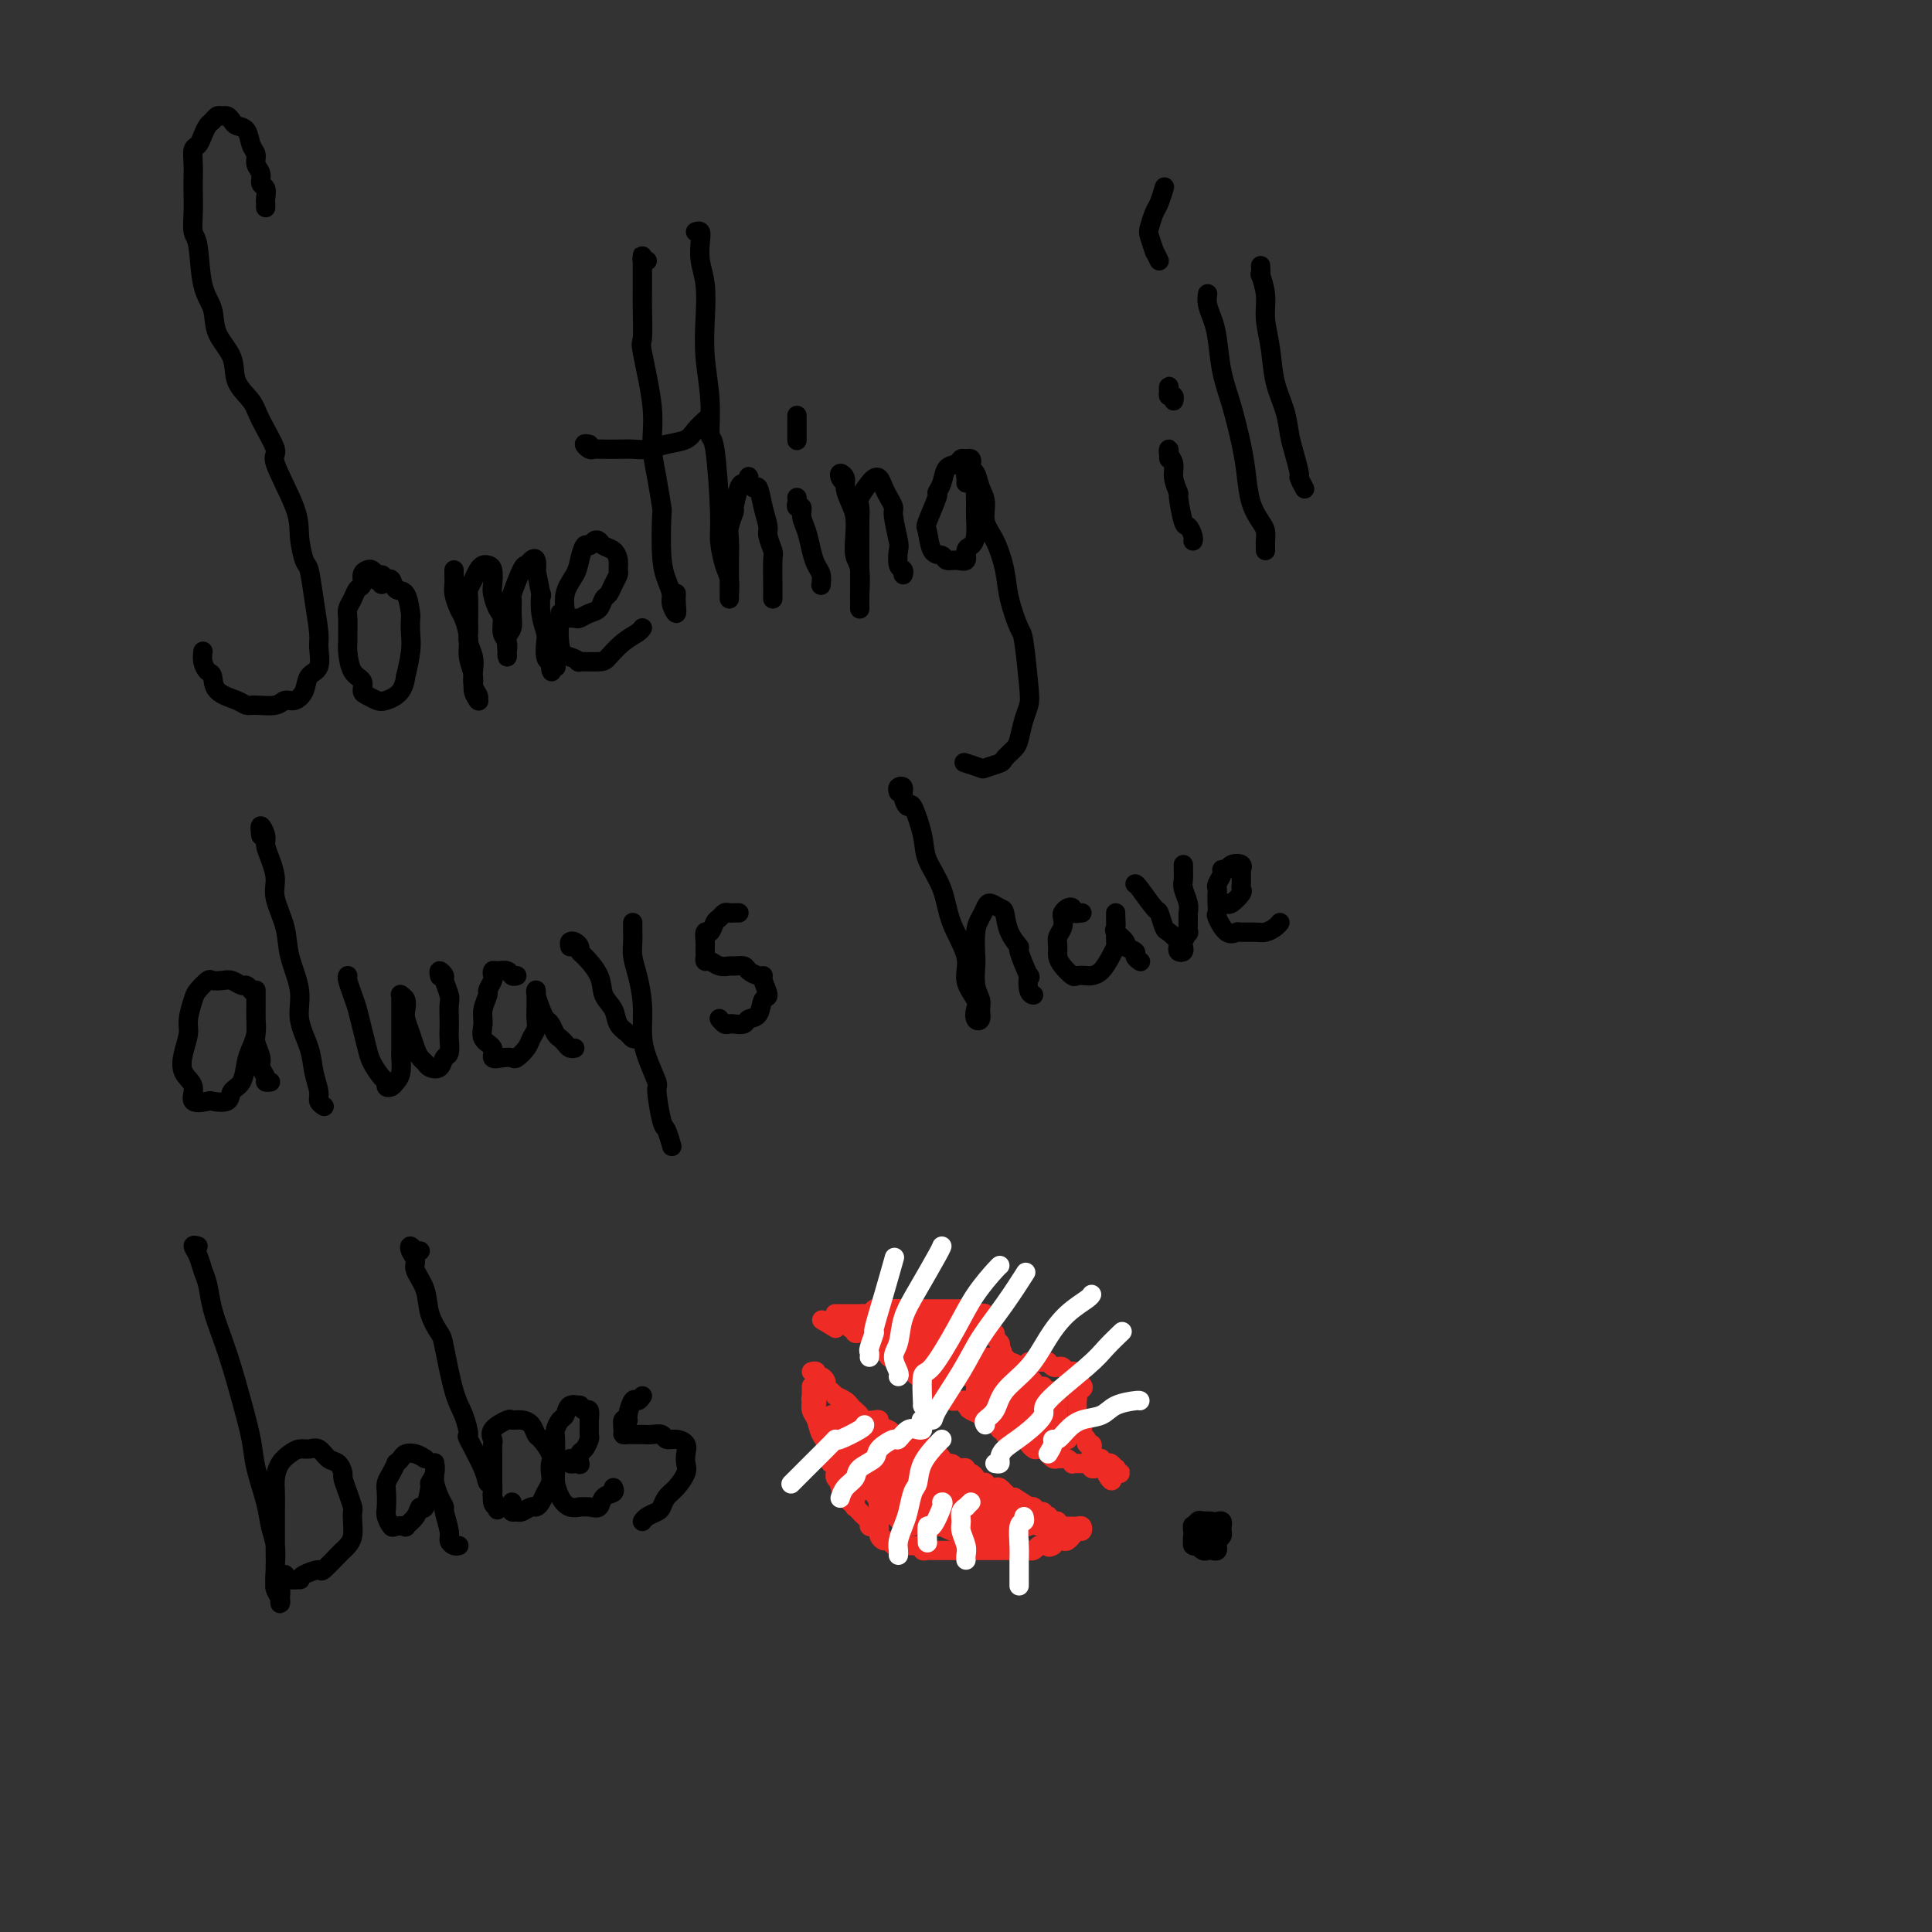 <svg viewBox='0 0 400 400' version='1.1' xmlns='http://www.w3.org/2000/svg' xmlns:xlink='http://www.w3.org/1999/xlink'><rect x="0" y="0" width="400" height="400" fill="#333333" stroke="none"/><g fill='none' stroke='#000000' stroke-width='4' stroke-linecap='round' stroke-linejoin='round'><path d='M55,43c0.009,-0.365 0.018,-0.731 0,-1c-0.018,-0.269 -0.061,-0.442 0,-1c0.061,-0.558 0.228,-1.501 0,-2c-0.228,-0.499 -0.849,-0.555 -1,-1c-0.151,-0.445 0.168,-1.278 0,-2c-0.168,-0.722 -0.822,-1.331 -1,-2c-0.178,-0.669 0.121,-1.397 0,-2c-0.121,-0.603 -0.662,-1.079 -1,-2c-0.338,-0.921 -0.472,-2.285 -1,-3c-0.528,-0.715 -1.451,-0.781 -2,-1c-0.549,-0.219 -0.724,-0.591 -1,-1c-0.276,-0.409 -0.651,-0.853 -1,-1c-0.349,-0.147 -0.671,0.005 -1,0c-0.329,-0.005 -0.665,-0.166 -1,0c-0.335,0.166 -0.668,0.659 -1,1c-0.332,0.341 -0.663,0.531 -1,1c-0.337,0.469 -0.679,1.217 -1,2c-0.321,0.783 -0.622,1.601 -1,2c-0.378,0.399 -0.833,0.377 -1,1c-0.167,0.623 -0.046,1.890 0,3c0.046,1.110 0.016,2.063 0,3c-0.016,0.937 -0.016,1.857 0,3c0.016,1.143 0.050,2.510 0,4c-0.050,1.490 -0.184,3.104 0,4c0.184,0.896 0.687,1.074 1,3c0.313,1.926 0.435,5.600 1,8c0.565,2.400 1.573,3.528 2,5c0.427,1.472 0.273,3.290 1,5c0.727,1.710 2.337,3.313 3,5c0.663,1.687 0.380,3.457 1,5c0.620,1.543 2.142,2.859 3,4c0.858,1.141 1.052,2.106 2,4c0.948,1.894 2.649,4.718 3,6c0.351,1.282 -0.649,1.022 0,3c0.649,1.978 2.947,6.192 4,9c1.053,2.808 0.860,4.209 1,6c0.140,1.791 0.611,3.972 1,5c0.389,1.028 0.694,0.902 1,2c0.306,1.098 0.611,3.420 1,6c0.389,2.580 0.862,5.419 1,7c0.138,1.581 -0.060,1.906 0,3c0.060,1.094 0.377,2.958 0,4c-0.377,1.042 -1.450,1.264 -2,2c-0.550,0.736 -0.577,1.987 -1,3c-0.423,1.013 -1.240,1.789 -2,2c-0.760,0.211 -1.461,-0.142 -2,0c-0.539,0.142 -0.915,0.780 -2,1c-1.085,0.220 -2.878,0.024 -4,0c-1.122,-0.024 -1.571,0.125 -2,0c-0.429,-0.125 -0.837,-0.522 -2,-1c-1.163,-0.478 -3.082,-1.035 -4,-2c-0.918,-0.965 -0.834,-2.336 -1,-3c-0.166,-0.664 -0.580,-0.621 -1,-1c-0.420,-0.379 -0.844,-1.179 -1,-2c-0.156,-0.821 -0.045,-1.663 0,-2c0.045,-0.337 0.022,-0.168 0,0'/><path d='M79,121c0.089,-0.339 0.177,-0.677 0,-1c-0.177,-0.323 -0.621,-0.629 -1,-1c-0.379,-0.371 -0.693,-0.805 -1,-1c-0.307,-0.195 -0.607,-0.152 -1,0c-0.393,0.152 -0.880,0.411 -1,1c-0.120,0.589 0.125,1.508 0,2c-0.125,0.492 -0.622,0.558 -1,1c-0.378,0.442 -0.637,1.260 -1,2c-0.363,0.740 -0.830,1.404 -1,2c-0.170,0.596 -0.044,1.126 0,2c0.044,0.874 0.005,2.093 0,3c-0.005,0.907 0.022,1.504 0,2c-0.022,0.496 -0.095,0.892 0,2c0.095,1.108 0.357,2.927 1,4c0.643,1.073 1.665,1.399 2,2c0.335,0.601 -0.019,1.477 0,2c0.019,0.523 0.412,0.692 1,1c0.588,0.308 1.372,0.756 2,1c0.628,0.244 1.100,0.284 2,0c0.900,-0.284 2.227,-0.893 3,-2c0.773,-1.107 0.992,-2.710 1,-3c0.008,-0.290 -0.193,0.735 0,0c0.193,-0.735 0.782,-3.231 1,-5c0.218,-1.769 0.066,-2.812 0,-4c-0.066,-1.188 -0.045,-2.522 0,-3c0.045,-0.478 0.114,-0.099 0,-1c-0.114,-0.901 -0.412,-3.083 -1,-4c-0.588,-0.917 -1.468,-0.568 -2,-1c-0.532,-0.432 -0.717,-1.646 -1,-2c-0.283,-0.354 -0.663,0.153 -1,0c-0.337,-0.153 -0.629,-0.964 -1,-1c-0.371,-0.036 -0.820,0.704 -1,1c-0.180,0.296 -0.090,0.148 0,0'/><path d='M94,118c-0.007,0.235 -0.013,0.470 0,1c0.013,0.530 0.046,1.355 0,2c-0.046,0.645 -0.171,1.109 0,2c0.171,0.891 0.638,2.209 1,3c0.362,0.791 0.618,1.055 1,2c0.382,0.945 0.891,2.572 1,4c0.109,1.428 -0.181,2.655 0,4c0.181,1.345 0.833,2.806 1,4c0.167,1.194 -0.150,2.121 0,3c0.150,0.879 0.769,1.708 1,2c0.231,0.292 0.076,0.045 0,0c-0.076,-0.045 -0.072,0.113 0,0c0.072,-0.113 0.212,-0.495 0,-1c-0.212,-0.505 -0.775,-1.133 -1,-2c-0.225,-0.867 -0.113,-1.972 0,-3c0.113,-1.028 0.227,-1.977 0,-3c-0.227,-1.023 -0.794,-2.119 -1,-3c-0.206,-0.881 -0.052,-1.548 0,-2c0.052,-0.452 0.003,-0.688 0,-2c-0.003,-1.312 0.041,-3.700 0,-5c-0.041,-1.300 -0.166,-1.511 0,-2c0.166,-0.489 0.623,-1.254 1,-2c0.377,-0.746 0.676,-1.472 1,-2c0.324,-0.528 0.675,-0.858 1,-1c0.325,-0.142 0.626,-0.095 1,0c0.374,0.095 0.822,0.237 1,1c0.178,0.763 0.085,2.148 0,3c-0.085,0.852 -0.163,1.173 0,2c0.163,0.827 0.565,2.161 1,3c0.435,0.839 0.901,1.181 1,2c0.099,0.819 -0.169,2.113 0,3c0.169,0.887 0.776,1.366 1,2c0.224,0.634 0.064,1.422 0,2c-0.064,0.578 -0.031,0.945 0,1c0.031,0.055 0.061,-0.203 0,-1c-0.061,-0.797 -0.214,-2.132 0,-3c0.214,-0.868 0.796,-1.270 1,-2c0.204,-0.730 0.029,-1.788 0,-3c-0.029,-1.212 0.086,-2.576 0,-3c-0.086,-0.424 -0.373,0.094 0,-1c0.373,-1.094 1.407,-3.801 2,-5c0.593,-1.199 0.746,-0.891 1,-1c0.254,-0.109 0.608,-0.637 1,-1c0.392,-0.363 0.823,-0.563 1,0c0.177,0.563 0.099,1.889 0,2c-0.099,0.111 -0.219,-0.994 0,0c0.219,0.994 0.777,4.085 1,5c0.223,0.915 0.112,-0.347 0,0c-0.112,0.347 -0.223,2.303 0,4c0.223,1.697 0.781,3.135 1,4c0.219,0.865 0.097,1.156 0,2c-0.097,0.844 -0.171,2.241 0,3c0.171,0.759 0.585,0.879 1,1'/><path d='M114,137c0.560,3.476 -0.042,1.667 0,1c0.042,-0.667 0.726,-0.190 1,0c0.274,0.190 0.137,0.095 0,0'/><path d='M116,127c0.015,-0.113 0.031,-0.225 0,0c-0.031,0.225 -0.108,0.789 0,1c0.108,0.211 0.400,0.069 1,0c0.600,-0.069 1.509,-0.064 2,0c0.491,0.064 0.565,0.187 1,0c0.435,-0.187 1.229,-0.683 2,-1c0.771,-0.317 1.517,-0.456 2,-1c0.483,-0.544 0.704,-1.493 1,-2c0.296,-0.507 0.668,-0.572 1,-1c0.332,-0.428 0.623,-1.218 1,-2c0.377,-0.782 0.840,-1.557 1,-2c0.160,-0.443 0.015,-0.553 0,-1c-0.015,-0.447 0.098,-1.231 0,-2c-0.098,-0.769 -0.407,-1.522 -1,-2c-0.593,-0.478 -1.468,-0.680 -2,-1c-0.532,-0.320 -0.720,-0.756 -1,-1c-0.280,-0.244 -0.651,-0.295 -1,0c-0.349,0.295 -0.676,0.938 -1,1c-0.324,0.062 -0.646,-0.455 -1,0c-0.354,0.455 -0.739,1.882 -1,3c-0.261,1.118 -0.397,1.928 -1,3c-0.603,1.072 -1.673,2.405 -2,4c-0.327,1.595 0.089,3.450 0,4c-0.089,0.550 -0.683,-0.207 -1,1c-0.317,1.207 -0.359,4.376 0,6c0.359,1.624 1.117,1.702 2,2c0.883,0.298 1.891,0.816 2,1c0.109,0.184 -0.682,0.032 0,0c0.682,-0.032 2.838,0.054 4,0c1.162,-0.054 1.331,-0.249 2,-1c0.669,-0.751 1.839,-2.057 3,-3c1.161,-0.943 2.313,-1.523 3,-2c0.687,-0.477 0.911,-0.851 1,-1c0.089,-0.149 0.045,-0.075 0,0'/><path d='M134,54c-0.423,0.106 -0.845,0.213 -1,0c-0.155,-0.213 -0.041,-0.745 0,-1c0.041,-0.255 0.011,-0.231 0,0c-0.011,0.231 -0.003,0.670 0,1c0.003,0.330 0.001,0.552 0,1c-0.001,0.448 -0.002,1.123 0,2c0.002,0.877 0.008,1.954 0,3c-0.008,1.046 -0.031,2.059 0,4c0.031,1.941 0.116,4.810 0,6c-0.116,1.190 -0.434,0.702 0,3c0.434,2.298 1.619,7.383 2,11c0.381,3.617 -0.042,5.765 0,8c0.042,2.235 0.550,4.555 1,7c0.450,2.445 0.843,5.015 1,6c0.157,0.985 0.080,0.384 0,2c-0.080,1.616 -0.161,5.447 0,8c0.161,2.553 0.565,3.827 1,5c0.435,1.173 0.901,2.244 1,3c0.099,0.756 -0.170,1.197 0,2c0.170,0.803 0.777,1.968 1,2c0.223,0.032 0.060,-1.068 0,-2c-0.060,-0.932 -0.017,-1.695 0,-2c0.017,-0.305 0.009,-0.153 0,0'/><path d='M122,92c-0.517,-0.113 -1.033,-0.226 -1,0c0.033,0.226 0.617,0.792 1,1c0.383,0.208 0.566,0.056 1,0c0.434,-0.056 1.119,-0.018 2,0c0.881,0.018 1.959,0.017 3,0c1.041,-0.017 2.046,-0.048 3,0c0.954,0.048 1.857,0.177 3,0c1.143,-0.177 2.527,-0.660 4,-1c1.473,-0.340 3.036,-0.536 4,-1c0.964,-0.464 1.331,-1.197 2,-2c0.669,-0.803 1.642,-1.678 2,-2c0.358,-0.322 0.102,-0.092 0,0c-0.102,0.092 -0.051,0.046 0,0'/><path d='M144,48c0.415,-0.134 0.829,-0.268 1,0c0.171,0.268 0.097,0.939 0,2c-0.097,1.061 -0.218,2.514 0,4c0.218,1.486 0.776,3.006 1,5c0.224,1.994 0.115,4.463 0,7c-0.115,2.537 -0.237,5.141 0,8c0.237,2.859 0.833,5.974 1,9c0.167,3.026 -0.096,5.962 0,7c0.096,1.038 0.551,0.177 1,3c0.449,2.823 0.891,9.328 1,13c0.109,3.672 -0.114,4.510 0,6c0.114,1.490 0.567,3.634 1,5c0.433,1.366 0.848,1.956 1,3c0.152,1.044 0.041,2.543 0,3c-0.041,0.457 -0.011,-0.126 0,0c0.011,0.126 0.003,0.962 0,1c-0.003,0.038 -0.000,-0.721 0,-1c0.000,-0.279 -0.001,-0.079 0,-1c0.001,-0.921 0.004,-2.962 0,-4c-0.004,-1.038 -0.016,-1.073 0,-2c0.016,-0.927 0.060,-2.746 0,-4c-0.060,-1.254 -0.224,-1.943 0,-3c0.224,-1.057 0.834,-2.483 1,-3c0.166,-0.517 -0.114,-0.127 0,-1c0.114,-0.873 0.622,-3.010 1,-4c0.378,-0.990 0.626,-0.832 1,-1c0.374,-0.168 0.873,-0.660 1,-1c0.127,-0.340 -0.120,-0.526 0,0c0.120,0.526 0.605,1.764 1,2c0.395,0.236 0.698,-0.529 1,0c0.302,0.529 0.603,2.351 1,4c0.397,1.649 0.891,3.124 1,4c0.109,0.876 -0.167,1.152 0,2c0.167,0.848 0.777,2.270 1,3c0.223,0.730 0.060,0.770 0,2c-0.060,1.230 -0.016,3.649 0,5c0.016,1.351 0.004,1.633 0,2c-0.004,0.367 -0.001,0.819 0,1c0.001,0.181 0.001,0.090 0,0'/><path d='M165,103c0.032,0.298 0.064,0.595 0,1c-0.064,0.405 -0.224,0.916 0,1c0.224,0.084 0.833,-0.259 1,0c0.167,0.259 -0.109,1.118 0,2c0.109,0.882 0.604,1.785 1,3c0.396,1.215 0.695,2.743 1,4c0.305,1.257 0.618,2.244 1,3c0.382,0.756 0.834,1.280 1,2c0.166,0.720 0.048,1.634 0,2c-0.048,0.366 -0.024,0.183 0,0'/><path d='M165,86c0.000,0.449 0.000,0.898 0,1c0.000,0.102 0.000,-0.144 0,0c0.000,0.144 0.000,0.678 0,1c0.000,0.322 0.000,0.433 0,1c0.000,0.567 0.000,1.591 0,2c0.000,0.409 0.000,0.205 0,0'/><path d='M175,100c-0.391,-0.290 -0.781,-0.580 -1,-1c-0.219,-0.420 -0.265,-0.970 0,-1c0.265,-0.030 0.842,0.459 1,1c0.158,0.541 -0.102,1.135 0,2c0.102,0.865 0.567,2.000 1,3c0.433,1.000 0.834,1.866 1,3c0.166,1.134 0.097,2.536 0,4c-0.097,1.464 -0.222,2.989 0,4c0.222,1.011 0.792,1.509 1,3c0.208,1.491 0.056,3.975 0,5c-0.056,1.025 -0.015,0.590 0,1c0.015,0.410 0.004,1.667 0,2c-0.004,0.333 -0.001,-0.256 0,-1c0.001,-0.744 0.000,-1.643 0,-2c-0.000,-0.357 -0.000,-0.171 0,-1c0.000,-0.829 0.001,-2.673 0,-4c-0.001,-1.327 -0.002,-2.136 0,-3c0.002,-0.864 0.007,-1.783 0,-3c-0.007,-1.217 -0.027,-2.732 0,-4c0.027,-1.268 0.101,-2.289 0,-3c-0.101,-0.711 -0.378,-1.113 0,-2c0.378,-0.887 1.410,-2.260 2,-3c0.590,-0.740 0.736,-0.847 1,-1c0.264,-0.153 0.644,-0.354 1,0c0.356,0.354 0.688,1.261 1,2c0.312,0.739 0.606,1.309 1,2c0.394,0.691 0.889,1.502 1,2c0.111,0.498 -0.163,0.682 0,2c0.163,1.318 0.762,3.768 1,5c0.238,1.232 0.116,1.244 0,2c-0.116,0.756 -0.227,2.254 0,3c0.227,0.746 0.792,0.739 1,1c0.208,0.261 0.059,0.789 0,1c-0.059,0.211 -0.030,0.106 0,0'/><path d='M200,100c0.029,-0.218 0.057,-0.436 0,-1c-0.057,-0.564 -0.201,-1.472 0,-2c0.201,-0.528 0.745,-0.674 1,-1c0.255,-0.326 0.219,-0.832 0,-1c-0.219,-0.168 -0.622,0.003 -1,0c-0.378,-0.003 -0.733,-0.179 -1,0c-0.267,0.179 -0.448,0.712 -1,1c-0.552,0.288 -1.476,0.330 -2,1c-0.524,0.670 -0.649,1.969 -1,3c-0.351,1.031 -0.929,1.793 -1,2c-0.071,0.207 0.366,-0.142 0,1c-0.366,1.142 -1.536,3.774 -2,5c-0.464,1.226 -0.224,1.046 0,2c0.224,0.954 0.432,3.042 1,4c0.568,0.958 1.496,0.786 2,1c0.504,0.214 0.583,0.815 1,1c0.417,0.185 1.173,-0.046 2,0c0.827,0.046 1.724,0.367 2,0c0.276,-0.367 -0.070,-1.424 0,-2c0.070,-0.576 0.554,-0.673 1,-1c0.446,-0.327 0.853,-0.884 1,-2c0.147,-1.116 0.036,-2.793 0,-4c-0.036,-1.207 0.005,-1.946 0,-3c-0.005,-1.054 -0.055,-2.423 0,-3c0.055,-0.577 0.214,-0.364 0,-1c-0.214,-0.636 -0.801,-2.123 -1,-3c-0.199,-0.877 -0.011,-1.145 0,-1c0.011,0.145 -0.156,0.703 0,1c0.156,0.297 0.636,0.335 1,1c0.364,0.665 0.612,1.958 1,3c0.388,1.042 0.915,1.833 1,3c0.085,1.167 -0.272,2.709 0,4c0.272,1.291 1.172,2.331 2,4c0.828,1.669 1.584,3.966 2,6c0.416,2.034 0.490,3.804 1,6c0.510,2.196 1.454,4.817 2,6c0.546,1.183 0.693,0.929 1,3c0.307,2.071 0.774,6.466 1,9c0.226,2.534 0.211,3.208 0,4c-0.211,0.792 -0.618,1.704 -1,3c-0.382,1.296 -0.741,2.978 -1,4c-0.259,1.022 -0.420,1.385 -1,2c-0.580,0.615 -1.578,1.482 -2,2c-0.422,0.518 -0.268,0.689 -1,1c-0.732,0.311 -2.351,0.764 -3,1c-0.649,0.236 -0.329,0.256 -1,0c-0.671,-0.256 -2.335,-0.787 -3,-1c-0.665,-0.213 -0.333,-0.106 0,0'/><path d='M242,95c-0.009,-0.291 -0.017,-0.581 0,-1c0.017,-0.419 0.061,-0.966 0,-1c-0.061,-0.034 -0.227,0.445 0,1c0.227,0.555 0.849,1.186 1,2c0.151,0.814 -0.167,1.810 0,3c0.167,1.190 0.819,2.574 1,3c0.181,0.426 -0.109,-0.106 0,1c0.109,1.106 0.618,3.852 1,5c0.382,1.148 0.639,0.700 1,1c0.361,0.300 0.828,1.350 1,2c0.172,0.650 0.049,0.900 0,1c-0.049,0.100 -0.025,0.050 0,0'/><path d='M243,82c-0.420,-0.288 -0.841,-0.576 -1,-1c-0.159,-0.424 -0.057,-0.986 0,-1c0.057,-0.014 0.068,0.518 0,1c-0.068,0.482 -0.214,0.913 0,1c0.214,0.087 0.788,-0.169 1,0c0.212,0.169 0.060,0.763 0,1c-0.060,0.237 -0.030,0.119 0,0'/><path d='M250,61c0.024,-0.156 0.047,-0.312 0,0c-0.047,0.312 -0.165,1.090 0,2c0.165,0.910 0.611,1.950 1,3c0.389,1.050 0.720,2.109 1,4c0.280,1.891 0.508,4.613 1,7c0.492,2.387 1.249,4.439 2,7c0.751,2.561 1.497,5.630 2,8c0.503,2.370 0.762,4.039 1,6c0.238,1.961 0.456,4.213 1,6c0.544,1.787 1.414,3.110 2,4c0.586,0.890 0.889,1.349 1,2c0.111,0.651 0.030,1.494 0,2c-0.030,0.506 -0.008,0.675 0,1c0.008,0.325 0.002,0.807 0,1c-0.002,0.193 -0.001,0.096 0,0'/><path d='M261,55c0.032,0.936 0.064,1.872 0,2c-0.064,0.128 -0.226,-0.550 0,0c0.226,0.550 0.838,2.330 1,4c0.162,1.670 -0.125,3.230 0,5c0.125,1.770 0.663,3.750 1,6c0.337,2.250 0.473,4.772 1,7c0.527,2.228 1.447,4.164 2,6c0.553,1.836 0.740,3.571 1,5c0.260,1.429 0.592,2.551 1,4c0.408,1.449 0.893,3.223 1,4c0.107,0.777 -0.163,0.555 0,1c0.163,0.445 0.761,1.556 1,2c0.239,0.444 0.120,0.222 0,0'/><path d='M53,206c-0.327,-0.301 -0.654,-0.603 -1,-1c-0.346,-0.397 -0.713,-0.891 -1,-1c-0.287,-0.109 -0.496,0.165 -1,0c-0.504,-0.165 -1.305,-0.770 -2,-1c-0.695,-0.230 -1.285,-0.086 -2,0c-0.715,0.086 -1.555,0.113 -2,0c-0.445,-0.113 -0.497,-0.366 -1,0c-0.503,0.366 -1.459,1.349 -2,2c-0.541,0.651 -0.669,0.968 -1,2c-0.331,1.032 -0.865,2.778 -1,4c-0.135,1.222 0.129,1.918 0,3c-0.129,1.082 -0.650,2.549 -1,4c-0.350,1.451 -0.527,2.886 0,4c0.527,1.114 1.760,1.908 2,3c0.240,1.092 -0.512,2.482 0,3c0.512,0.518 2.287,0.163 3,0c0.713,-0.163 0.362,-0.133 1,0c0.638,0.133 2.265,0.370 3,0c0.735,-0.370 0.579,-1.348 1,-2c0.421,-0.652 1.419,-0.978 2,-2c0.581,-1.022 0.744,-2.740 1,-4c0.256,-1.260 0.604,-2.062 1,-3c0.396,-0.938 0.838,-2.011 1,-3c0.162,-0.989 0.043,-1.893 0,-3c-0.043,-1.107 -0.012,-2.417 0,-3c0.012,-0.583 0.003,-0.438 0,-1c-0.003,-0.562 -0.001,-1.830 0,-2c0.001,-0.170 0.001,0.759 0,1c-0.001,0.241 -0.001,-0.207 0,0c0.001,0.207 0.004,1.071 0,2c-0.004,0.929 -0.016,1.925 0,3c0.016,1.075 0.061,2.228 0,3c-0.061,0.772 -0.228,1.163 0,2c0.228,0.837 0.849,2.119 1,3c0.151,0.881 -0.170,1.360 0,2c0.170,0.640 0.829,1.439 1,2c0.171,0.561 -0.146,0.882 0,1c0.146,0.118 0.756,0.034 1,0c0.244,-0.034 0.122,-0.017 0,0'/><path d='M54,173c-0.119,-1.028 -0.238,-2.057 0,-2c0.238,0.057 0.832,1.199 1,2c0.168,0.801 -0.092,1.262 0,2c0.092,0.738 0.534,1.752 1,3c0.466,1.248 0.956,2.731 1,4c0.044,1.269 -0.358,2.326 0,4c0.358,1.674 1.476,3.966 2,6c0.524,2.034 0.455,3.810 1,6c0.545,2.190 1.705,4.792 2,7c0.295,2.208 -0.276,4.020 0,6c0.276,1.980 1.398,4.128 2,6c0.602,1.872 0.683,3.468 1,5c0.317,1.532 0.868,2.998 1,4c0.132,1.002 -0.157,1.539 0,2c0.157,0.461 0.759,0.846 1,1c0.241,0.154 0.120,0.077 0,0'/><path d='M72,202c-0.089,0.149 -0.178,0.298 0,1c0.178,0.702 0.624,1.958 1,3c0.376,1.042 0.682,1.869 1,3c0.318,1.131 0.650,2.565 1,4c0.350,1.435 0.720,2.871 1,4c0.280,1.129 0.470,1.949 1,3c0.530,1.051 1.399,2.332 2,3c0.601,0.668 0.935,0.725 1,1c0.065,0.275 -0.140,0.770 0,1c0.140,0.230 0.626,0.194 1,0c0.374,-0.194 0.636,-0.548 1,-1c0.364,-0.452 0.830,-1.003 1,-2c0.170,-0.997 0.046,-2.441 0,-3c-0.046,-0.559 -0.012,-0.233 0,-1c0.012,-0.767 0.004,-2.626 0,-4c-0.004,-1.374 -0.002,-2.264 0,-3c0.002,-0.736 0.004,-1.320 0,-2c-0.004,-0.680 -0.015,-1.458 0,-2c0.015,-0.542 0.056,-0.848 0,-1c-0.056,-0.152 -0.208,-0.151 0,0c0.208,0.151 0.777,0.453 1,1c0.223,0.547 0.101,1.341 0,2c-0.101,0.659 -0.182,1.185 0,2c0.182,0.815 0.625,1.920 1,3c0.375,1.080 0.682,2.134 1,3c0.318,0.866 0.648,1.545 1,2c0.352,0.455 0.725,0.685 1,1c0.275,0.315 0.452,0.716 1,1c0.548,0.284 1.467,0.452 2,0c0.533,-0.452 0.679,-1.523 1,-2c0.321,-0.477 0.818,-0.358 1,-1c0.182,-0.642 0.050,-2.043 0,-3c-0.050,-0.957 -0.017,-1.468 0,-2c0.017,-0.532 0.020,-1.083 0,-2c-0.020,-0.917 -0.062,-2.198 0,-3c0.062,-0.802 0.227,-1.125 0,-2c-0.227,-0.875 -0.845,-2.301 -1,-3c-0.155,-0.699 0.154,-0.672 0,-1c-0.154,-0.328 -0.772,-1.011 -1,-1c-0.228,0.011 -0.065,0.718 0,1c0.065,0.282 0.033,0.141 0,0'/><path d='M107,202c-0.362,0.115 -0.724,0.230 -1,0c-0.276,-0.230 -0.465,-0.806 -1,-1c-0.535,-0.194 -1.415,-0.006 -2,0c-0.585,0.006 -0.874,-0.169 -1,0c-0.126,0.169 -0.090,0.681 0,1c0.090,0.319 0.235,0.444 0,1c-0.235,0.556 -0.850,1.542 -1,2c-0.150,0.458 0.164,0.387 0,1c-0.164,0.613 -0.806,1.909 -1,3c-0.194,1.091 0.059,1.977 0,3c-0.059,1.023 -0.429,2.183 0,3c0.429,0.817 1.658,1.292 2,2c0.342,0.708 -0.203,1.648 0,2c0.203,0.352 1.153,0.117 2,0c0.847,-0.117 1.590,-0.114 2,0c0.410,0.114 0.488,0.340 1,0c0.512,-0.340 1.458,-1.246 2,-2c0.542,-0.754 0.681,-1.358 1,-2c0.319,-0.642 0.817,-1.324 1,-2c0.183,-0.676 0.049,-1.348 0,-2c-0.049,-0.652 -0.014,-1.284 0,-2c0.014,-0.716 0.007,-1.517 0,-2c-0.007,-0.483 -0.013,-0.648 0,-1c0.013,-0.352 0.045,-0.891 0,-1c-0.045,-0.109 -0.167,0.212 0,1c0.167,0.788 0.622,2.042 1,3c0.378,0.958 0.679,1.618 1,2c0.321,0.382 0.663,0.484 1,1c0.337,0.516 0.668,1.445 1,2c0.332,0.555 0.663,0.737 1,1c0.337,0.263 0.678,0.607 1,1c0.322,0.393 0.625,0.837 1,1c0.375,0.163 0.821,0.047 1,0c0.179,-0.047 0.089,-0.023 0,0'/><path d='M118,196c-0.082,-0.400 -0.165,-0.800 0,-1c0.165,-0.200 0.577,-0.200 1,0c0.423,0.200 0.858,0.598 1,1c0.142,0.402 -0.007,0.806 0,1c0.007,0.194 0.172,0.177 1,1c0.828,0.823 2.320,2.486 3,4c0.680,1.514 0.549,2.879 1,4c0.451,1.121 1.482,1.999 2,3c0.518,1.001 0.521,2.125 1,3c0.479,0.875 1.435,1.503 2,2c0.565,0.497 0.739,0.865 1,1c0.261,0.135 0.609,0.036 1,0c0.391,-0.036 0.826,-0.010 1,0c0.174,0.010 0.087,0.005 0,0'/><path d='M131,191c0.002,0.352 0.003,0.703 0,1c-0.003,0.297 -0.011,0.538 0,1c0.011,0.462 0.041,1.144 0,2c-0.041,0.856 -0.153,1.886 0,3c0.153,1.114 0.571,2.313 1,4c0.429,1.687 0.871,3.862 1,6c0.129,2.138 -0.053,4.241 0,6c0.053,1.759 0.343,3.176 1,5c0.657,1.824 1.682,4.055 2,5c0.318,0.945 -0.072,0.604 0,2c0.072,1.396 0.607,4.529 1,6c0.393,1.471 0.644,1.281 1,2c0.356,0.719 0.816,2.348 1,3c0.184,0.652 0.092,0.326 0,0'/><path d='M153,189c-0.333,-0.007 -0.667,-0.014 -1,0c-0.333,0.014 -0.666,0.050 -1,0c-0.334,-0.050 -0.668,-0.187 -1,0c-0.332,0.187 -0.663,0.698 -1,1c-0.337,0.302 -0.679,0.395 -1,1c-0.321,0.605 -0.622,1.720 -1,2c-0.378,0.280 -0.833,-0.276 -1,0c-0.167,0.276 -0.045,1.384 0,2c0.045,0.616 0.014,0.738 0,1c-0.014,0.262 -0.012,0.662 0,1c0.012,0.338 0.035,0.612 0,1c-0.035,0.388 -0.127,0.889 0,1c0.127,0.111 0.472,-0.167 1,0c0.528,0.167 1.240,0.780 2,1c0.760,0.220 1.569,0.049 2,0c0.431,-0.049 0.484,0.025 1,0c0.516,-0.025 1.496,-0.150 2,0c0.504,0.150 0.532,0.573 1,1c0.468,0.427 1.376,0.858 2,1c0.624,0.142 0.964,-0.004 1,0c0.036,0.004 -0.232,0.158 0,1c0.232,0.842 0.964,2.373 1,3c0.036,0.627 -0.624,0.350 -1,1c-0.376,0.650 -0.468,2.226 -1,3c-0.532,0.774 -1.504,0.744 -2,1c-0.496,0.256 -0.515,0.797 -1,1c-0.485,0.203 -1.437,0.068 -2,0c-0.563,-0.068 -0.739,-0.070 -1,0c-0.261,0.070 -0.609,0.211 -1,0c-0.391,-0.211 -0.826,-0.775 -1,-1c-0.174,-0.225 -0.087,-0.113 0,0'/><path d='M186,164c-0.120,-0.381 -0.241,-0.762 0,-1c0.241,-0.238 0.842,-0.332 1,0c0.158,0.332 -0.128,1.091 0,2c0.128,0.909 0.671,1.970 1,2c0.329,0.030 0.442,-0.970 1,0c0.558,0.970 1.559,3.911 2,6c0.441,2.089 0.323,3.328 1,5c0.677,1.672 2.150,3.778 3,6c0.850,2.222 1.075,4.559 2,7c0.925,2.441 2.548,4.987 3,7c0.452,2.013 -0.267,3.494 0,5c0.267,1.506 1.521,3.039 2,4c0.479,0.961 0.182,1.352 0,2c-0.182,0.648 -0.249,1.553 0,2c0.249,0.447 0.813,0.435 1,0c0.187,-0.435 -0.002,-1.293 0,-2c0.002,-0.707 0.196,-1.263 0,-2c-0.196,-0.737 -0.782,-1.653 -1,-3c-0.218,-1.347 -0.069,-3.124 0,-4c0.069,-0.876 0.059,-0.852 0,-2c-0.059,-1.148 -0.167,-3.467 0,-5c0.167,-1.533 0.608,-2.281 1,-3c0.392,-0.719 0.733,-1.410 1,-2c0.267,-0.590 0.458,-1.078 1,-1c0.542,0.078 1.436,0.723 2,1c0.564,0.277 0.800,0.185 1,1c0.200,0.815 0.366,2.538 1,4c0.634,1.462 1.738,2.665 2,3c0.262,0.335 -0.318,-0.197 0,1c0.318,1.197 1.536,4.125 2,5c0.464,0.875 0.176,-0.301 0,0c-0.176,0.301 -0.240,2.081 0,3c0.240,0.919 0.783,0.977 1,1c0.217,0.023 0.109,0.012 0,0'/><path d='M224,189c-0.868,0.106 -1.735,0.213 -2,0c-0.265,-0.213 0.074,-0.745 0,-1c-0.074,-0.255 -0.559,-0.234 -1,0c-0.441,0.234 -0.836,0.682 -1,1c-0.164,0.318 -0.097,0.508 0,1c0.097,0.492 0.224,1.286 0,2c-0.224,0.714 -0.799,1.348 -1,2c-0.201,0.652 -0.028,1.324 0,2c0.028,0.676 -0.091,1.358 0,2c0.091,0.642 0.391,1.244 1,2c0.609,0.756 1.528,1.665 2,2c0.472,0.335 0.497,0.094 1,0c0.503,-0.094 1.483,-0.043 2,0c0.517,0.043 0.569,0.077 1,0c0.431,-0.077 1.240,-0.265 2,-1c0.760,-0.735 1.472,-2.018 2,-3c0.528,-0.982 0.874,-1.665 1,-2c0.126,-0.335 0.034,-0.323 0,-1c-0.034,-0.677 -0.008,-2.045 0,-3c0.008,-0.955 0.000,-1.497 0,-2c-0.000,-0.503 0.008,-0.965 0,-1c-0.008,-0.035 -0.032,0.358 0,1c0.032,0.642 0.122,1.534 0,2c-0.122,0.466 -0.454,0.506 0,1c0.454,0.494 1.695,1.443 2,2c0.305,0.557 -0.324,0.724 0,1c0.324,0.276 1.602,0.662 2,1c0.398,0.338 -0.085,0.630 0,1c0.085,0.370 0.739,0.820 1,1c0.261,0.180 0.131,0.090 0,0'/><path d='M235,183c0.106,-0.023 0.212,-0.047 1,1c0.788,1.047 2.257,3.163 3,4c0.743,0.837 0.760,0.395 1,1c0.240,0.605 0.704,2.257 1,3c0.296,0.743 0.423,0.578 1,1c0.577,0.422 1.605,1.430 2,2c0.395,0.570 0.157,0.701 0,1c-0.157,0.299 -0.235,0.765 0,1c0.235,0.235 0.781,0.237 1,0c0.219,-0.237 0.111,-0.715 0,-1c-0.111,-0.285 -0.226,-0.376 0,-1c0.226,-0.624 0.794,-1.780 1,-2c0.206,-0.220 0.052,0.495 0,0c-0.052,-0.495 0.000,-2.201 0,-3c-0.000,-0.799 -0.053,-0.690 0,-1c0.053,-0.310 0.210,-1.039 0,-2c-0.210,-0.961 -0.788,-2.152 -1,-3c-0.212,-0.848 -0.057,-1.351 0,-2c0.057,-0.649 0.015,-1.444 0,-2c-0.015,-0.556 -0.004,-0.873 0,-1c0.004,-0.127 0.002,-0.063 0,0'/><path d='M254,187c0.196,0.203 0.392,0.405 1,0c0.608,-0.405 1.627,-1.418 2,-2c0.373,-0.582 0.100,-0.734 0,-1c-0.100,-0.266 -0.027,-0.645 0,-1c0.027,-0.355 0.009,-0.687 0,-1c-0.009,-0.313 -0.009,-0.607 0,-1c0.009,-0.393 0.028,-0.886 0,-1c-0.028,-0.114 -0.103,0.151 0,0c0.103,-0.151 0.382,-0.718 0,-1c-0.382,-0.282 -1.427,-0.279 -2,0c-0.573,0.279 -0.675,0.834 -1,1c-0.325,0.166 -0.872,-0.058 -1,0c-0.128,0.058 0.162,0.399 0,1c-0.162,0.601 -0.775,1.461 -1,2c-0.225,0.539 -0.062,0.758 0,1c0.062,0.242 0.022,0.507 0,1c-0.022,0.493 -0.027,1.214 0,2c0.027,0.786 0.085,1.636 0,2c-0.085,0.364 -0.314,0.241 0,1c0.314,0.759 1.172,2.400 2,3c0.828,0.600 1.626,0.158 2,0c0.374,-0.158 0.325,-0.032 1,0c0.675,0.032 2.076,-0.030 3,0c0.924,0.030 1.371,0.152 2,0c0.629,-0.152 1.438,-0.579 2,-1c0.562,-0.421 0.875,-0.834 1,-1c0.125,-0.166 0.063,-0.083 0,0'/><path d='M41,258c-0.512,-0.152 -1.025,-0.303 -1,0c0.025,0.303 0.587,1.062 1,2c0.413,0.938 0.677,2.055 1,3c0.323,0.945 0.705,1.719 1,3c0.295,1.281 0.503,3.069 1,5c0.497,1.931 1.284,4.005 2,6c0.716,1.995 1.362,3.912 2,6c0.638,2.088 1.270,4.347 2,7c0.730,2.653 1.558,5.700 2,8c0.442,2.300 0.496,3.855 1,6c0.504,2.145 1.456,4.882 2,7c0.544,2.118 0.681,3.617 1,5c0.319,1.383 0.821,2.650 1,4c0.179,1.350 0.034,2.783 0,4c-0.034,1.217 0.043,2.219 0,3c-0.043,0.781 -0.207,1.340 0,2c0.207,0.660 0.784,1.419 1,2c0.216,0.581 0.072,0.984 0,1c-0.072,0.016 -0.072,-0.356 0,-1c0.072,-0.644 0.215,-1.560 0,-2c-0.215,-0.440 -0.790,-0.403 -1,-1c-0.210,-0.597 -0.056,-1.829 0,-3c0.056,-1.171 0.015,-2.280 0,-3c-0.015,-0.720 -0.005,-1.049 0,-2c0.005,-0.951 0.003,-2.523 0,-4c-0.003,-1.477 -0.009,-2.857 0,-4c0.009,-1.143 0.033,-2.047 0,-3c-0.033,-0.953 -0.122,-1.954 0,-3c0.122,-1.046 0.455,-2.139 1,-3c0.545,-0.861 1.300,-1.492 2,-2c0.700,-0.508 1.343,-0.895 2,-1c0.657,-0.105 1.329,0.070 2,0c0.671,-0.070 1.342,-0.385 2,0c0.658,0.385 1.303,1.471 2,2c0.697,0.529 1.444,0.503 2,1c0.556,0.497 0.919,1.519 1,2c0.081,0.481 -0.122,0.421 0,1c0.122,0.579 0.569,1.797 1,3c0.431,1.203 0.845,2.392 1,3c0.155,0.608 0.052,0.636 0,1c-0.052,0.364 -0.053,1.065 0,2c0.053,0.935 0.161,2.104 0,3c-0.161,0.896 -0.590,1.518 -1,2c-0.410,0.482 -0.799,0.826 -1,1c-0.201,0.174 -0.212,0.180 -1,1c-0.788,0.820 -2.353,2.454 -3,3c-0.647,0.546 -0.376,0.004 -1,0c-0.624,-0.004 -2.143,0.531 -3,1c-0.857,0.469 -1.053,0.871 -1,1c0.053,0.129 0.354,-0.017 0,0c-0.354,0.017 -1.365,0.197 -2,0c-0.635,-0.197 -0.896,-0.771 -1,-1c-0.104,-0.229 -0.052,-0.115 0,0'/><path d='M88,302c-0.641,-0.401 -1.281,-0.803 -2,-1c-0.719,-0.197 -1.516,-0.191 -2,0c-0.484,0.191 -0.655,0.565 -1,1c-0.345,0.435 -0.863,0.930 -1,1c-0.137,0.070 0.107,-0.287 0,0c-0.107,0.287 -0.565,1.217 -1,2c-0.435,0.783 -0.845,1.419 -1,2c-0.155,0.581 -0.054,1.108 0,2c0.054,0.892 0.061,2.147 0,3c-0.061,0.853 -0.190,1.302 0,2c0.190,0.698 0.699,1.646 1,2c0.301,0.354 0.395,0.114 1,0c0.605,-0.114 1.720,-0.104 2,0c0.280,0.104 -0.275,0.301 0,0c0.275,-0.301 1.379,-1.098 2,-2c0.621,-0.902 0.759,-1.907 1,-2c0.241,-0.093 0.586,0.728 1,0c0.414,-0.728 0.895,-3.004 1,-4c0.105,-0.996 -0.168,-0.714 0,-1c0.168,-0.286 0.777,-1.142 1,-2c0.223,-0.858 0.059,-1.717 0,-2c-0.059,-0.283 -0.013,0.010 0,0c0.013,-0.010 -0.007,-0.325 0,0c0.007,0.325 0.039,1.289 0,2c-0.039,0.711 -0.150,1.171 0,2c0.150,0.829 0.561,2.029 1,3c0.439,0.971 0.905,1.714 1,2c0.095,0.286 -0.181,0.115 0,1c0.181,0.885 0.819,2.826 1,4c0.181,1.174 -0.096,1.583 0,2c0.096,0.417 0.564,0.843 1,1c0.436,0.157 0.839,0.045 1,0c0.161,-0.045 0.081,-0.022 0,0'/><path d='M87,259c-0.319,0.130 -0.637,0.260 -1,0c-0.363,-0.260 -0.770,-0.910 -1,-1c-0.230,-0.090 -0.284,0.379 0,1c0.284,0.621 0.906,1.392 1,2c0.094,0.608 -0.341,1.052 0,2c0.341,0.948 1.456,2.399 2,4c0.544,1.601 0.516,3.350 1,5c0.484,1.650 1.479,3.200 2,4c0.521,0.800 0.568,0.850 1,3c0.432,2.150 1.251,6.400 2,9c0.749,2.600 1.429,3.552 2,5c0.571,1.448 1.033,3.394 1,4c-0.033,0.606 -0.560,-0.129 0,1c0.560,1.129 2.206,4.121 3,6c0.794,1.879 0.734,2.646 1,3c0.266,0.354 0.856,0.296 1,1c0.144,0.704 -0.158,2.170 0,3c0.158,0.830 0.775,1.023 1,1c0.225,-0.023 0.056,-0.262 0,0c-0.056,0.262 -0.001,1.024 0,1c0.001,-0.024 -0.052,-0.835 0,-1c0.052,-0.165 0.210,0.317 0,0c-0.210,-0.317 -0.788,-1.433 -1,-2c-0.212,-0.567 -0.057,-0.586 0,-1c0.057,-0.414 0.015,-1.225 0,-2c-0.015,-0.775 -0.004,-1.516 0,-2c0.004,-0.484 0.001,-0.711 0,-1c-0.001,-0.289 0.001,-0.640 0,-1c-0.001,-0.360 -0.003,-0.729 0,-1c0.003,-0.271 0.012,-0.444 0,-1c-0.012,-0.556 -0.043,-1.494 0,-2c0.043,-0.506 0.161,-0.581 0,-1c-0.161,-0.419 -0.601,-1.182 0,-2c0.601,-0.818 2.241,-1.690 3,-2c0.759,-0.310 0.636,-0.057 1,0c0.364,0.057 1.215,-0.080 2,0c0.785,0.080 1.503,0.377 2,1c0.497,0.623 0.774,1.570 1,2c0.226,0.430 0.401,0.342 1,1c0.599,0.658 1.622,2.063 2,3c0.378,0.937 0.113,1.406 0,2c-0.113,0.594 -0.072,1.312 0,2c0.072,0.688 0.175,1.346 0,2c-0.175,0.654 -0.628,1.303 -1,2c-0.372,0.697 -0.663,1.440 -1,2c-0.337,0.560 -0.721,0.935 -1,1c-0.279,0.065 -0.453,-0.182 -1,0c-0.547,0.182 -1.466,0.791 -2,1c-0.534,0.209 -0.682,0.018 -1,0c-0.318,-0.018 -0.805,0.138 -1,0c-0.195,-0.138 -0.097,-0.569 0,-1'/><path d='M106,312c-0.774,0.060 -0.208,0.208 0,0c0.208,-0.208 0.060,-0.774 0,-1c-0.060,-0.226 -0.030,-0.113 0,0'/><path d='M118,302c-0.083,0.419 -0.167,0.837 0,1c0.167,0.163 0.583,0.070 1,0c0.417,-0.070 0.833,-0.117 1,0c0.167,0.117 0.083,0.397 0,0c-0.083,-0.397 -0.166,-1.473 0,-2c0.166,-0.527 0.580,-0.507 1,-1c0.420,-0.493 0.845,-1.499 1,-2c0.155,-0.501 0.039,-0.497 0,-1c-0.039,-0.503 -0.001,-1.512 0,-2c0.001,-0.488 -0.037,-0.456 0,-1c0.037,-0.544 0.147,-1.664 0,-2c-0.147,-0.336 -0.550,0.113 -1,0c-0.450,-0.113 -0.946,-0.788 -1,-1c-0.054,-0.212 0.336,0.041 0,0c-0.336,-0.041 -1.396,-0.375 -2,0c-0.604,0.375 -0.750,1.458 -1,2c-0.250,0.542 -0.603,0.544 -1,1c-0.397,0.456 -0.839,1.367 -1,2c-0.161,0.633 -0.041,0.988 0,2c0.041,1.012 0.002,2.681 0,4c-0.002,1.319 0.032,2.287 0,3c-0.032,0.713 -0.129,1.172 0,2c0.129,0.828 0.485,2.025 1,3c0.515,0.975 1.189,1.727 2,2c0.811,0.273 1.760,0.066 2,0c0.240,-0.066 -0.229,0.008 0,0c0.229,-0.008 1.158,-0.097 2,0c0.842,0.097 1.599,0.380 2,0c0.401,-0.380 0.448,-1.421 1,-2c0.552,-0.579 1.610,-0.694 2,-1c0.390,-0.306 0.111,-0.802 0,-1c-0.111,-0.198 -0.056,-0.099 0,0'/><path d='M133,289c-0.342,0.505 -0.684,1.009 -1,1c-0.316,-0.009 -0.606,-0.532 -1,0c-0.394,0.532 -0.891,2.118 -1,3c-0.109,0.882 0.169,1.059 0,1c-0.169,-0.059 -0.784,-0.356 -1,0c-0.216,0.356 -0.031,1.363 0,2c0.031,0.637 -0.091,0.903 0,1c0.091,0.097 0.395,0.025 1,0c0.605,-0.025 1.509,-0.003 2,0c0.491,0.003 0.568,-0.014 1,0c0.432,0.014 1.220,0.058 2,0c0.780,-0.058 1.554,-0.220 2,0c0.446,0.220 0.564,0.822 1,1c0.436,0.178 1.190,-0.066 2,0c0.810,0.066 1.675,0.444 2,1c0.325,0.556 0.108,1.289 0,2c-0.108,0.711 -0.109,1.398 0,2c0.109,0.602 0.329,1.117 0,2c-0.329,0.883 -1.205,2.134 -2,3c-0.795,0.866 -1.509,1.346 -2,2c-0.491,0.654 -0.759,1.482 -1,2c-0.241,0.518 -0.456,0.727 -1,1c-0.544,0.273 -1.416,0.612 -2,1c-0.584,0.388 -0.881,0.825 -1,1c-0.119,0.175 -0.059,0.087 0,0'/></g>
<g fill='none' stroke='#EE2B24' stroke-width='4' stroke-linecap='round' stroke-linejoin='round'><path d='M173,272c-0.089,0.000 -0.177,0.000 0,0c0.177,-0.000 0.621,-0.000 1,0c0.379,0.000 0.693,0.000 1,0c0.307,-0.000 0.607,-0.000 1,0c0.393,0.000 0.879,0.001 1,0c0.121,-0.001 -0.122,-0.004 0,0c0.122,0.004 0.610,0.015 1,0c0.390,-0.015 0.682,-0.057 1,0c0.318,0.057 0.663,0.211 1,0c0.337,-0.211 0.667,-0.789 1,-1c0.333,-0.211 0.667,-0.057 1,0c0.333,0.057 0.663,0.015 1,0c0.337,-0.015 0.682,-0.004 1,0c0.318,0.004 0.610,0.001 1,0c0.390,-0.001 0.878,-0.000 1,0c0.122,0.000 -0.122,0.000 0,0c0.122,-0.000 0.611,-0.000 1,0c0.389,0.000 0.678,0.000 1,0c0.322,-0.000 0.678,-0.000 1,0c0.322,0.000 0.611,0.000 1,0c0.389,-0.000 0.877,-0.000 1,0c0.123,0.000 -0.121,0.000 0,0c0.121,-0.000 0.606,-0.000 1,0c0.394,0.000 0.697,0.000 1,0c0.303,-0.000 0.606,-0.000 1,0c0.394,0.000 0.878,0.000 1,0c0.122,-0.000 -0.117,-0.000 0,0c0.117,0.000 0.591,0.000 1,0c0.409,-0.000 0.755,-0.001 1,0c0.245,0.001 0.391,0.004 1,0c0.609,-0.004 1.683,-0.015 2,0c0.317,0.015 -0.121,0.057 0,0c0.121,-0.057 0.802,-0.211 1,0c0.198,0.211 -0.087,0.788 0,1c0.087,0.212 0.545,0.061 1,0c0.455,-0.061 0.907,-0.031 1,0c0.093,0.031 -0.172,0.064 0,0c0.172,-0.064 0.782,-0.225 1,0c0.218,0.225 0.045,0.834 0,1c-0.045,0.166 0.040,-0.113 0,0c-0.040,0.113 -0.203,0.618 0,1c0.203,0.382 0.771,0.641 1,1c0.229,0.359 0.118,0.817 0,1c-0.118,0.183 -0.241,0.090 0,0c0.241,-0.090 0.848,-0.179 1,0c0.152,0.179 -0.151,0.625 0,1c0.151,0.375 0.758,0.679 1,1c0.242,0.321 0.121,0.661 0,1'/><path d='M207,279c1.079,1.404 0.275,0.915 0,1c-0.275,0.085 -0.021,0.743 0,1c0.021,0.257 -0.190,0.111 0,0c0.190,-0.111 0.782,-0.188 1,0c0.218,0.188 0.062,0.640 0,1c-0.062,0.360 -0.032,0.629 0,1c0.032,0.371 0.064,0.846 0,1c-0.064,0.154 -0.224,-0.011 0,0c0.224,0.011 0.833,0.200 1,0c0.167,-0.200 -0.109,-0.789 0,-1c0.109,-0.211 0.603,-0.042 1,0c0.397,0.042 0.698,-0.041 1,0c0.302,0.041 0.606,0.207 1,0c0.394,-0.207 0.879,-0.788 1,-1c0.121,-0.212 -0.121,-0.057 0,0c0.121,0.057 0.606,0.014 1,0c0.394,-0.014 0.697,-0.000 1,0c0.303,0.000 0.606,-0.014 1,0c0.394,0.014 0.879,0.055 1,0c0.121,-0.055 -0.123,-0.207 0,0c0.123,0.207 0.611,0.774 1,1c0.389,0.226 0.679,0.112 1,0c0.321,-0.112 0.673,-0.222 1,0c0.327,0.222 0.627,0.778 1,1c0.373,0.222 0.818,0.111 1,0c0.182,-0.111 0.101,-0.223 0,0c-0.101,0.223 -0.223,0.781 0,1c0.223,0.219 0.791,0.097 1,0c0.209,-0.097 0.060,-0.171 0,0c-0.060,0.171 -0.030,0.585 0,1'/><path d='M223,286c2.475,1.492 0.663,1.723 0,2c-0.663,0.277 -0.178,0.599 0,1c0.178,0.401 0.048,0.881 0,1c-0.048,0.119 -0.012,-0.122 0,0c0.012,0.122 0.002,0.606 0,1c-0.002,0.394 0.003,0.697 0,1c-0.003,0.303 -0.015,0.606 0,1c0.015,0.394 0.055,0.879 0,1c-0.055,0.121 -0.207,-0.123 0,0c0.207,0.123 0.772,0.611 1,1c0.228,0.389 0.117,0.678 0,1c-0.117,0.322 -0.241,0.678 0,1c0.241,0.322 0.849,0.611 1,1c0.151,0.389 -0.153,0.879 0,1c0.153,0.121 0.763,-0.126 1,0c0.237,0.126 0.101,0.626 0,1c-0.101,0.374 -0.168,0.622 0,1c0.168,0.378 0.570,0.885 1,1c0.430,0.115 0.890,-0.161 1,0c0.110,0.161 -0.128,0.760 0,1c0.128,0.240 0.621,0.121 1,0c0.379,-0.121 0.642,-0.243 1,0c0.358,0.243 0.810,0.850 1,1c0.190,0.150 0.118,-0.156 0,0c-0.118,0.156 -0.283,0.774 0,1c0.283,0.226 1.014,0.061 1,0c-0.014,-0.061 -0.773,-0.016 -1,0c-0.227,0.016 0.078,0.005 0,0c-0.078,-0.005 -0.539,-0.002 -1,0'/><path d='M230,305c0.843,3.000 -0.549,1.001 -1,0c-0.451,-1.001 0.038,-1.004 0,-1c-0.038,0.004 -0.601,0.015 -1,0c-0.399,-0.015 -0.632,-0.057 -1,0c-0.368,0.057 -0.872,0.211 -1,0c-0.128,-0.211 0.119,-0.789 0,-1c-0.119,-0.211 -0.606,-0.056 -1,0c-0.394,0.056 -0.697,0.011 -1,0c-0.303,-0.011 -0.606,0.011 -1,0c-0.394,-0.011 -0.879,-0.056 -1,0c-0.121,0.056 0.123,0.212 0,0c-0.123,-0.212 -0.611,-0.793 -1,-1c-0.389,-0.207 -0.678,-0.040 -1,0c-0.322,0.040 -0.678,-0.045 -1,0c-0.322,0.045 -0.611,0.222 -1,0c-0.389,-0.222 -0.877,-0.843 -1,-1c-0.123,-0.157 0.121,0.150 0,0c-0.121,-0.150 -0.606,-0.757 -1,-1c-0.394,-0.243 -0.697,-0.121 -1,0c-0.303,0.121 -0.606,0.243 -1,0c-0.394,-0.243 -0.880,-0.850 -1,-1c-0.120,-0.150 0.127,0.156 0,0c-0.127,-0.156 -0.626,-0.773 -1,-1c-0.374,-0.227 -0.621,-0.065 -1,0c-0.379,0.065 -0.890,0.033 -1,0c-0.110,-0.033 0.182,-0.065 0,0c-0.182,0.065 -0.837,0.229 -1,0c-0.163,-0.229 0.167,-0.850 0,-1c-0.167,-0.150 -0.833,0.171 -1,0c-0.167,-0.171 0.163,-0.834 0,-1c-0.163,-0.166 -0.818,0.166 -1,0c-0.182,-0.166 0.109,-0.829 0,-1c-0.109,-0.171 -0.618,0.151 -1,0c-0.382,-0.151 -0.638,-0.776 -1,-1c-0.362,-0.224 -0.832,-0.046 -1,0c-0.168,0.046 -0.035,-0.039 0,0c0.035,0.039 -0.029,0.203 0,0c0.029,-0.203 0.151,-0.772 0,-1c-0.151,-0.228 -0.576,-0.114 -1,0'/><path d='M203,293c-4.360,-2.018 -1.759,-1.063 -1,-1c0.759,0.063 -0.322,-0.768 -1,-1c-0.678,-0.232 -0.951,0.134 -1,0c-0.049,-0.134 0.127,-0.767 0,-1c-0.127,-0.233 -0.559,-0.066 -1,0c-0.441,0.066 -0.893,0.032 -1,0c-0.107,-0.032 0.130,-0.060 0,0c-0.130,0.060 -0.626,0.209 -1,0c-0.374,-0.209 -0.625,-0.777 -1,-1c-0.375,-0.223 -0.874,-0.102 -1,0c-0.126,0.102 0.120,0.186 0,0c-0.120,-0.186 -0.606,-0.642 -1,-1c-0.394,-0.358 -0.697,-0.617 -1,-1c-0.303,-0.383 -0.606,-0.890 -1,-1c-0.394,-0.110 -0.879,0.177 -1,0c-0.121,-0.177 0.123,-0.817 0,-1c-0.123,-0.183 -0.611,0.090 -1,0c-0.389,-0.090 -0.678,-0.545 -1,-1c-0.322,-0.455 -0.677,-0.911 -1,-1c-0.323,-0.089 -0.612,0.187 -1,0c-0.388,-0.187 -0.873,-0.839 -1,-1c-0.127,-0.161 0.106,0.168 0,0c-0.106,-0.168 -0.549,-0.834 -1,-1c-0.451,-0.166 -0.909,0.167 -1,0c-0.091,-0.167 0.186,-0.833 0,-1c-0.186,-0.167 -0.834,0.167 -1,0c-0.166,-0.167 0.149,-0.833 0,-1c-0.149,-0.167 -0.762,0.167 -1,0c-0.238,-0.167 -0.101,-0.833 0,-1c0.101,-0.167 0.168,0.166 0,0c-0.168,-0.166 -0.570,-0.829 -1,-1c-0.430,-0.171 -0.890,0.151 -1,0c-0.110,-0.151 0.128,-0.776 0,-1c-0.128,-0.224 -0.622,-0.046 -1,0c-0.378,0.046 -0.641,-0.039 -1,0c-0.359,0.039 -0.813,0.203 -1,0c-0.187,-0.203 -0.106,-0.772 0,-1c0.106,-0.228 0.236,-0.113 0,0c-0.236,0.113 -0.837,0.226 -1,0c-0.163,-0.226 0.114,-0.790 0,-1c-0.114,-0.210 -0.618,-0.067 -1,0c-0.382,0.067 -0.641,0.056 -1,0c-0.359,-0.056 -0.817,-0.159 -1,0c-0.183,0.159 -0.092,0.579 0,1'/><path d='M173,275c-5.000,-3.000 -2.500,-1.500 0,0'/><path d='M168,284c0.444,-0.120 0.889,-0.239 1,0c0.111,0.239 -0.111,0.837 0,1c0.111,0.163 0.556,-0.110 1,0c0.444,0.110 0.888,0.603 1,1c0.112,0.397 -0.107,0.698 0,1c0.107,0.302 0.539,0.606 1,1c0.461,0.394 0.949,0.879 1,1c0.051,0.121 -0.337,-0.123 0,0c0.337,0.123 1.399,0.611 2,1c0.601,0.389 0.742,0.679 1,1c0.258,0.321 0.634,0.674 1,1c0.366,0.326 0.723,0.626 1,1c0.277,0.374 0.473,0.821 1,1c0.527,0.179 1.384,0.089 2,0c0.616,-0.089 0.991,-0.178 1,0c0.009,0.178 -0.350,0.622 0,1c0.350,0.378 1.407,0.690 2,1c0.593,0.310 0.722,0.618 1,1c0.278,0.382 0.705,0.838 1,1c0.295,0.162 0.458,0.028 1,0c0.542,-0.028 1.464,0.048 2,0c0.536,-0.048 0.686,-0.219 1,0c0.314,0.219 0.791,0.828 1,1c0.209,0.172 0.151,-0.095 0,0c-0.151,0.095 -0.396,0.551 0,1c0.396,0.449 1.433,0.890 2,1c0.567,0.110 0.663,-0.110 1,0c0.337,0.110 0.916,0.552 1,1c0.084,0.448 -0.327,0.904 0,1c0.327,0.096 1.393,-0.166 2,0c0.607,0.166 0.754,0.762 1,1c0.246,0.238 0.592,0.119 1,0c0.408,-0.119 0.879,-0.238 1,0c0.121,0.238 -0.109,0.834 0,1c0.109,0.166 0.555,-0.099 1,0c0.445,0.099 0.889,0.561 1,1c0.111,0.439 -0.111,0.853 0,1c0.111,0.147 0.555,0.026 1,0c0.445,-0.026 0.893,0.045 1,0c0.107,-0.045 -0.125,-0.204 0,0c0.125,0.204 0.607,0.772 1,1c0.393,0.228 0.697,0.117 1,0c0.303,-0.117 0.606,-0.241 1,0c0.394,0.241 0.879,0.848 1,1c0.121,0.152 -0.121,-0.151 0,0c0.121,0.151 0.606,0.758 1,1c0.394,0.242 0.697,0.121 1,0'/><path d='M210,310c6.680,4.188 2.382,1.657 1,1c-1.382,-0.657 0.154,0.560 1,1c0.846,0.440 1.001,0.103 1,0c-0.001,-0.103 -0.159,0.029 0,0c0.159,-0.029 0.635,-0.218 1,0c0.365,0.218 0.620,0.842 1,1c0.380,0.158 0.886,-0.150 1,0c0.114,0.150 -0.163,0.758 0,1c0.163,0.242 0.766,0.116 1,0c0.234,-0.116 0.100,-0.224 0,0c-0.100,0.224 -0.167,0.778 0,1c0.167,0.222 0.569,0.112 1,0c0.431,-0.112 0.890,-0.226 1,0c0.110,0.226 -0.129,0.793 0,1c0.129,0.207 0.626,0.056 1,0c0.374,-0.056 0.626,-0.016 1,0c0.374,0.016 0.872,0.008 1,0c0.128,-0.008 -0.112,-0.017 0,0c0.112,0.017 0.576,0.061 1,0c0.424,-0.061 0.808,-0.228 1,0c0.192,0.228 0.192,0.849 0,1c-0.192,0.151 -0.576,-0.170 -1,0c-0.424,0.170 -0.887,0.829 -1,1c-0.113,0.171 0.124,-0.148 0,0c-0.124,0.148 -0.611,0.761 -1,1c-0.389,0.239 -0.682,0.103 -1,0c-0.318,-0.103 -0.662,-0.172 -1,0c-0.338,0.172 -0.669,0.586 -1,1'/><path d='M218,320c-1.013,0.620 -1.045,0.170 -1,0c0.045,-0.170 0.166,-0.060 0,0c-0.166,0.060 -0.618,0.069 -1,0c-0.382,-0.069 -0.694,-0.215 -1,0c-0.306,0.215 -0.607,0.790 -1,1c-0.393,0.210 -0.879,0.056 -1,0c-0.121,-0.056 0.123,-0.015 0,0c-0.123,0.015 -0.611,0.004 -1,0c-0.389,-0.004 -0.678,-0.001 -1,0c-0.322,0.001 -0.678,0.000 -1,0c-0.322,-0.000 -0.611,-0.000 -1,0c-0.389,0.000 -0.877,0.000 -1,0c-0.123,-0.000 0.121,-0.000 0,0c-0.121,0.000 -0.606,0.000 -1,0c-0.394,-0.000 -0.697,-0.000 -1,0c-0.303,0.000 -0.606,0.000 -1,0c-0.394,-0.000 -0.879,-0.000 -1,0c-0.121,0.000 0.121,0.000 0,0c-0.121,-0.000 -0.606,-0.000 -1,0c-0.394,0.000 -0.697,0.000 -1,0c-0.303,-0.000 -0.606,-0.000 -1,0c-0.394,0.000 -0.879,0.000 -1,0c-0.121,-0.000 0.122,-0.000 0,0c-0.122,0.000 -0.610,0.000 -1,0c-0.390,-0.000 -0.682,-0.000 -1,0c-0.318,0.000 -0.663,0.000 -1,0c-0.337,-0.000 -0.667,-0.000 -1,0c-0.333,0.000 -0.667,0.001 -1,0c-0.333,-0.001 -0.663,-0.004 -1,0c-0.337,0.004 -0.682,0.015 -1,0c-0.318,-0.015 -0.610,-0.057 -1,0c-0.390,0.057 -0.878,0.211 -1,0c-0.122,-0.211 0.122,-0.789 0,-1c-0.122,-0.211 -0.610,-0.057 -1,0c-0.390,0.057 -0.682,0.016 -1,0c-0.318,-0.016 -0.663,-0.008 -1,0c-0.337,0.008 -0.668,0.017 -1,0c-0.332,-0.017 -0.667,-0.060 -1,0c-0.333,0.060 -0.663,0.222 -1,0c-0.337,-0.222 -0.679,-0.829 -1,-1c-0.321,-0.171 -0.621,0.094 -1,0c-0.379,-0.094 -0.836,-0.547 -1,-1c-0.164,-0.453 -0.034,-0.905 0,-1c0.034,-0.095 -0.029,0.168 0,0c0.029,-0.168 0.148,-0.766 0,-1c-0.148,-0.234 -0.564,-0.104 -1,0c-0.436,0.104 -0.891,0.181 -1,0c-0.109,-0.181 0.128,-0.622 0,-1c-0.128,-0.378 -0.622,-0.693 -1,-1c-0.378,-0.307 -0.640,-0.604 -1,-1c-0.360,-0.396 -0.818,-0.890 -1,-1c-0.182,-0.110 -0.087,0.163 0,0c0.087,-0.163 0.168,-0.761 0,-1c-0.168,-0.239 -0.584,-0.120 -1,0'/><path d='M176,311c-1.327,-1.632 -0.146,-1.212 0,-1c0.146,0.212 -0.745,0.215 -1,0c-0.255,-0.215 0.124,-0.649 0,-1c-0.124,-0.351 -0.751,-0.619 -1,-1c-0.249,-0.381 -0.119,-0.875 0,-1c0.119,-0.125 0.228,0.121 0,0c-0.228,-0.121 -0.792,-0.607 -1,-1c-0.208,-0.393 -0.060,-0.693 0,-1c0.060,-0.307 0.030,-0.621 0,-1c-0.030,-0.379 -0.061,-0.822 0,-1c0.061,-0.178 0.213,-0.090 0,0c-0.213,0.090 -0.793,0.183 -1,0c-0.207,-0.183 -0.041,-0.640 0,-1c0.041,-0.360 -0.041,-0.622 0,-1c0.041,-0.378 0.207,-0.871 0,-1c-0.207,-0.129 -0.786,0.106 -1,0c-0.214,-0.106 -0.061,-0.553 0,-1c0.061,-0.447 0.030,-0.893 0,-1c-0.030,-0.107 -0.061,0.125 0,0c0.061,-0.125 0.212,-0.607 0,-1c-0.212,-0.393 -0.788,-0.698 -1,-1c-0.212,-0.302 -0.061,-0.602 0,-1c0.061,-0.398 0.030,-0.894 0,-1c-0.030,-0.106 -0.061,0.179 0,0c0.061,-0.179 0.214,-0.823 0,-1c-0.214,-0.177 -0.793,0.111 -1,0c-0.207,-0.111 -0.041,-0.621 0,-1c0.041,-0.379 -0.041,-0.628 0,-1c0.041,-0.372 0.207,-0.869 0,-1c-0.207,-0.131 -0.788,0.104 -1,0c-0.212,-0.104 -0.057,-0.547 0,-1c0.057,-0.453 0.015,-0.917 0,-1c-0.015,-0.083 -0.004,0.214 0,0c0.004,-0.214 0.000,-0.941 0,-1c-0.000,-0.059 0.003,0.550 0,1c-0.003,0.450 -0.013,0.742 0,1c0.013,0.258 0.049,0.481 0,1c-0.049,0.519 -0.182,1.335 0,2c0.182,0.665 0.679,1.180 1,2c0.321,0.820 0.467,1.946 1,3c0.533,1.054 1.452,2.035 2,3c0.548,0.965 0.724,1.914 1,3c0.276,1.086 0.650,2.310 1,3c0.350,0.690 0.675,0.845 1,1'/><path d='M175,307c1.249,3.191 0.871,1.168 1,1c0.129,-0.168 0.764,1.517 1,2c0.236,0.483 0.073,-0.237 0,-1c-0.073,-0.763 -0.057,-1.569 0,-2c0.057,-0.431 0.156,-0.486 0,-1c-0.156,-0.514 -0.567,-1.488 -1,-2c-0.433,-0.512 -0.886,-0.561 -1,-1c-0.114,-0.439 0.113,-1.269 0,-2c-0.113,-0.731 -0.565,-1.362 -1,-2c-0.435,-0.638 -0.852,-1.282 -1,-2c-0.148,-0.718 -0.027,-1.510 0,-2c0.027,-0.490 -0.042,-0.679 0,-1c0.042,-0.321 0.193,-0.773 0,-1c-0.193,-0.227 -0.732,-0.228 -1,0c-0.268,0.228 -0.265,0.684 0,1c0.265,0.316 0.792,0.493 1,1c0.208,0.507 0.097,1.344 0,2c-0.097,0.656 -0.180,1.131 0,2c0.180,0.869 0.623,2.130 1,3c0.377,0.870 0.688,1.347 1,2c0.312,0.653 0.623,1.482 1,2c0.377,0.518 0.819,0.724 1,1c0.181,0.276 0.101,0.622 0,1c-0.101,0.378 -0.224,0.789 0,1c0.224,0.211 0.793,0.221 1,0c0.207,-0.221 0.052,-0.673 0,-1c-0.052,-0.327 0.000,-0.528 0,-1c-0.000,-0.472 -0.052,-1.215 0,-2c0.052,-0.785 0.207,-1.614 0,-2c-0.207,-0.386 -0.778,-0.330 -1,-1c-0.222,-0.670 -0.097,-2.067 0,-3c0.097,-0.933 0.166,-1.403 0,-2c-0.166,-0.597 -0.566,-1.323 -1,-2c-0.434,-0.677 -0.901,-1.306 -1,-2c-0.099,-0.694 0.169,-1.453 0,-2c-0.169,-0.547 -0.774,-0.883 -1,-1c-0.226,-0.117 -0.072,-0.016 0,0c0.072,0.016 0.062,-0.053 0,0c-0.062,0.053 -0.175,0.230 0,1c0.175,0.770 0.638,2.135 1,3c0.362,0.865 0.624,1.231 1,2c0.376,0.769 0.865,1.940 1,3c0.135,1.060 -0.084,2.008 0,3c0.084,0.992 0.472,2.027 1,3c0.528,0.973 1.195,1.886 2,3c0.805,1.114 1.746,2.431 2,3c0.254,0.569 -0.179,0.390 0,1c0.179,0.610 0.971,2.011 1,2c0.029,-0.011 -0.706,-1.432 -1,-2c-0.294,-0.568 -0.147,-0.284 0,0'/><path d='M182,312c1.130,2.918 0.457,-0.287 0,-2c-0.457,-1.713 -0.696,-1.934 -1,-2c-0.304,-0.066 -0.674,0.021 -1,-1c-0.326,-1.021 -0.609,-3.152 -1,-4c-0.391,-0.848 -0.890,-0.413 -1,-1c-0.110,-0.587 0.170,-2.197 0,-3c-0.170,-0.803 -0.789,-0.799 -1,-1c-0.211,-0.201 -0.015,-0.607 0,-1c0.015,-0.393 -0.151,-0.773 0,-1c0.151,-0.227 0.619,-0.300 1,0c0.381,0.300 0.677,0.974 1,2c0.323,1.026 0.674,2.405 1,3c0.326,0.595 0.626,0.404 1,1c0.374,0.596 0.822,1.977 1,3c0.178,1.023 0.087,1.689 0,2c-0.087,0.311 -0.170,0.266 0,1c0.170,0.734 0.592,2.246 1,3c0.408,0.754 0.803,0.750 1,1c0.197,0.250 0.197,0.755 0,1c-0.197,0.245 -0.593,0.232 -1,0c-0.407,-0.232 -0.827,-0.681 -1,-1c-0.173,-0.319 -0.099,-0.508 0,-1c0.099,-0.492 0.223,-1.287 0,-2c-0.223,-0.713 -0.792,-1.343 -1,-2c-0.208,-0.657 -0.056,-1.341 0,-2c0.056,-0.659 0.014,-1.292 0,-2c-0.014,-0.708 0.000,-1.490 0,-2c-0.000,-0.510 -0.015,-0.747 0,-1c0.015,-0.253 0.059,-0.523 0,-1c-0.059,-0.477 -0.222,-1.163 0,-1c0.222,0.163 0.829,1.173 1,2c0.171,0.827 -0.095,1.469 0,2c0.095,0.531 0.551,0.951 1,2c0.449,1.049 0.891,2.729 1,3c0.109,0.271 -0.114,-0.865 0,0c0.114,0.865 0.567,3.731 1,5c0.433,1.269 0.848,0.940 1,1c0.152,0.060 0.042,0.510 0,1c-0.042,0.490 -0.015,1.019 0,1c0.015,-0.019 0.019,-0.585 0,-1c-0.019,-0.415 -0.062,-0.679 0,-1c0.062,-0.321 0.228,-0.701 0,-1c-0.228,-0.299 -0.849,-0.518 -1,-1c-0.151,-0.482 0.170,-1.227 0,-2c-0.170,-0.773 -0.830,-1.573 -1,-2c-0.170,-0.427 0.151,-0.481 0,-1c-0.151,-0.519 -0.774,-1.501 -1,-2c-0.226,-0.499 -0.057,-0.513 0,-1c0.057,-0.487 0.000,-1.445 0,-2c-0.000,-0.555 0.055,-0.707 0,-1c-0.055,-0.293 -0.222,-0.728 0,-1c0.222,-0.272 0.833,-0.382 1,0c0.167,0.382 -0.109,1.257 0,2c0.109,0.743 0.603,1.355 1,2c0.397,0.645 0.699,1.322 1,2'/><path d='M186,305c0.476,1.289 0.165,2.013 0,2c-0.165,-0.013 -0.184,-0.761 0,0c0.184,0.761 0.572,3.031 1,4c0.428,0.969 0.895,0.636 1,1c0.105,0.364 -0.153,1.425 0,2c0.153,0.575 0.716,0.664 1,1c0.284,0.336 0.287,0.917 0,1c-0.287,0.083 -0.865,-0.334 -1,-1c-0.135,-0.666 0.174,-1.583 0,-2c-0.174,-0.417 -0.831,-0.334 -1,-1c-0.169,-0.666 0.151,-2.080 0,-3c-0.151,-0.920 -0.772,-1.345 -1,-2c-0.228,-0.655 -0.062,-1.539 0,-2c0.062,-0.461 0.021,-0.499 0,-1c-0.021,-0.501 -0.020,-1.466 0,-2c0.020,-0.534 0.061,-0.639 0,-1c-0.061,-0.361 -0.222,-0.980 0,-1c0.222,-0.020 0.829,0.558 1,1c0.171,0.442 -0.094,0.749 0,1c0.094,0.251 0.547,0.448 1,1c0.453,0.552 0.905,1.461 1,2c0.095,0.539 -0.167,0.707 0,1c0.167,0.293 0.762,0.709 1,1c0.238,0.291 0.117,0.455 0,1c-0.117,0.545 -0.230,1.471 0,2c0.230,0.529 0.805,0.660 1,1c0.195,0.340 0.011,0.890 0,1c-0.011,0.110 0.152,-0.220 0,0c-0.152,0.220 -0.619,0.991 -1,1c-0.381,0.009 -0.677,-0.743 -1,-1c-0.323,-0.257 -0.674,-0.018 -1,0c-0.326,0.018 -0.627,-0.184 -1,-1c-0.373,-0.816 -0.818,-2.246 -1,-3c-0.182,-0.754 -0.102,-0.832 0,-1c0.102,-0.168 0.227,-0.427 0,-1c-0.227,-0.573 -0.807,-1.459 -1,-2c-0.193,-0.541 0.002,-0.736 0,-1c-0.002,-0.264 -0.200,-0.598 0,-1c0.200,-0.402 0.799,-0.871 1,-1c0.201,-0.129 0.003,0.081 0,0c-0.003,-0.081 0.188,-0.454 1,0c0.812,0.454 2.245,1.735 3,2c0.755,0.265 0.832,-0.486 1,0c0.168,0.486 0.426,2.209 1,3c0.574,0.791 1.464,0.649 2,1c0.536,0.351 0.718,1.193 1,2c0.282,0.807 0.665,1.579 1,2c0.335,0.421 0.623,0.491 1,1c0.377,0.509 0.844,1.457 1,2c0.156,0.543 0.000,0.681 0,1c-0.000,0.319 0.155,0.817 0,1c-0.155,0.183 -0.619,0.049 -1,0c-0.381,-0.049 -0.680,-0.014 -1,0c-0.320,0.014 -0.660,0.007 -1,0'/><path d='M195,316c-0.355,0.203 0.256,0.209 0,0c-0.256,-0.209 -1.379,-0.633 -2,-1c-0.621,-0.367 -0.740,-0.676 -1,-1c-0.260,-0.324 -0.662,-0.664 -1,-1c-0.338,-0.336 -0.613,-0.667 -1,-1c-0.387,-0.333 -0.885,-0.667 -1,-1c-0.115,-0.333 0.155,-0.664 0,-1c-0.155,-0.336 -0.733,-0.678 -1,-1c-0.267,-0.322 -0.224,-0.623 0,-1c0.224,-0.377 0.627,-0.831 1,-1c0.373,-0.169 0.715,-0.052 1,0c0.285,0.052 0.513,0.041 1,0c0.487,-0.041 1.235,-0.112 2,0c0.765,0.112 1.548,0.407 2,1c0.452,0.593 0.572,1.482 1,2c0.428,0.518 1.163,0.663 2,1c0.837,0.337 1.776,0.865 2,1c0.224,0.135 -0.269,-0.121 0,0c0.269,0.121 1.299,0.621 2,1c0.701,0.379 1.074,0.638 1,1c-0.074,0.362 -0.596,0.829 -1,1c-0.404,0.171 -0.690,0.047 -1,0c-0.310,-0.047 -0.644,-0.017 -1,0c-0.356,0.017 -0.733,0.019 -1,0c-0.267,-0.019 -0.424,-0.060 -1,0c-0.576,0.060 -1.573,0.223 -2,0c-0.427,-0.223 -0.285,-0.830 -1,-1c-0.715,-0.170 -2.286,0.098 -3,0c-0.714,-0.098 -0.570,-0.562 -1,-1c-0.430,-0.438 -1.434,-0.849 -2,-1c-0.566,-0.151 -0.696,-0.040 -1,0c-0.304,0.040 -0.784,0.010 -1,0c-0.216,-0.010 -0.168,0.001 0,0c0.168,-0.001 0.458,-0.015 1,0c0.542,0.015 1.337,0.059 2,0c0.663,-0.059 1.194,-0.222 2,0c0.806,0.222 1.888,0.829 3,1c1.112,0.171 2.256,-0.094 3,0c0.744,0.094 1.088,0.546 2,1c0.912,0.454 2.391,0.909 3,1c0.609,0.091 0.346,-0.182 1,0c0.654,0.182 2.224,0.819 3,1c0.776,0.181 0.759,-0.095 1,0c0.241,0.095 0.739,0.561 1,1c0.261,0.439 0.286,0.850 0,1c-0.286,0.150 -0.883,0.037 -1,0c-0.117,-0.037 0.245,0.000 0,0c-0.245,-0.000 -1.096,-0.038 -2,0c-0.904,0.038 -1.859,0.151 -2,0c-0.141,-0.151 0.534,-0.565 0,-1c-0.534,-0.435 -2.277,-0.890 -3,-1c-0.723,-0.110 -0.425,0.124 -1,0c-0.575,-0.124 -2.021,-0.607 -3,-1c-0.979,-0.393 -1.489,-0.697 -2,-1'/><path d='M195,314c-2.110,-0.574 -0.385,-0.009 0,0c0.385,0.009 -0.571,-0.536 -1,-1c-0.429,-0.464 -0.332,-0.845 0,-1c0.332,-0.155 0.899,-0.084 1,0c0.101,0.084 -0.263,0.180 0,0c0.263,-0.180 1.155,-0.638 2,-1c0.845,-0.362 1.643,-0.630 2,-1c0.357,-0.370 0.272,-0.842 1,-1c0.728,-0.158 2.270,-0.001 3,0c0.730,0.001 0.648,-0.154 1,0c0.352,0.154 1.137,0.617 2,1c0.863,0.383 1.804,0.685 2,1c0.196,0.315 -0.353,0.644 0,1c0.353,0.356 1.607,0.739 2,1c0.393,0.261 -0.076,0.399 0,1c0.076,0.601 0.697,1.664 1,2c0.303,0.336 0.288,-0.053 0,0c-0.288,0.053 -0.850,0.550 -1,1c-0.150,0.450 0.110,0.853 0,1c-0.110,0.147 -0.591,0.037 -1,0c-0.409,-0.037 -0.747,-0.000 -1,0c-0.253,0.000 -0.420,-0.037 -1,0c-0.580,0.037 -1.573,0.147 -2,0c-0.427,-0.147 -0.289,-0.550 -1,-1c-0.711,-0.450 -2.271,-0.948 -3,-1c-0.729,-0.052 -0.626,0.341 -1,0c-0.374,-0.341 -1.227,-1.416 -2,-2c-0.773,-0.584 -1.468,-0.678 -2,-1c-0.532,-0.322 -0.901,-0.870 -1,-1c-0.099,-0.130 0.070,0.160 0,0c-0.070,-0.160 -0.381,-0.771 0,-1c0.381,-0.229 1.453,-0.075 2,0c0.547,0.075 0.569,0.072 1,0c0.431,-0.072 1.271,-0.212 2,0c0.729,0.212 1.347,0.778 2,1c0.653,0.222 1.339,0.102 2,0c0.661,-0.102 1.295,-0.186 2,0c0.705,0.186 1.480,0.642 2,1c0.520,0.358 0.785,0.618 1,1c0.215,0.382 0.381,0.887 1,1c0.619,0.113 1.690,-0.166 2,0c0.310,0.166 -0.140,0.777 0,1c0.140,0.223 0.871,0.060 1,0c0.129,-0.060 -0.345,-0.016 -1,0c-0.655,0.016 -1.493,0.004 -2,0c-0.507,-0.004 -0.683,-0.000 -1,0c-0.317,0.000 -0.776,-0.004 -1,0c-0.224,0.004 -0.215,0.015 -1,0c-0.785,-0.015 -2.365,-0.056 -3,0c-0.635,0.056 -0.326,0.207 -1,0c-0.674,-0.207 -2.332,-0.774 -3,-1c-0.668,-0.226 -0.348,-0.110 -1,0c-0.652,0.110 -2.278,0.215 -3,0c-0.722,-0.215 -0.541,-0.750 -1,-1c-0.459,-0.250 -1.560,-0.214 -2,0c-0.440,0.214 -0.220,0.607 0,1'/><path d='M193,315c-2.782,-0.000 -0.236,-0.001 1,0c1.236,0.001 1.163,0.004 1,0c-0.163,-0.004 -0.415,-0.015 0,0c0.415,0.015 1.495,0.055 2,0c0.505,-0.055 0.433,-0.207 1,0c0.567,0.207 1.773,0.773 3,1c1.227,0.227 2.475,0.117 3,0c0.525,-0.117 0.326,-0.239 1,0c0.674,0.239 2.220,0.838 3,1c0.780,0.162 0.794,-0.114 1,0c0.206,0.114 0.602,0.619 1,1c0.398,0.381 0.796,0.638 1,1c0.204,0.362 0.214,0.829 0,1c-0.214,0.171 -0.653,0.045 -1,0c-0.347,-0.045 -0.603,-0.011 -1,0c-0.397,0.011 -0.935,-0.001 -1,0c-0.065,0.001 0.343,0.015 0,0c-0.343,-0.015 -1.438,-0.060 -2,0c-0.562,0.060 -0.591,0.224 -1,0c-0.409,-0.224 -1.199,-0.834 -2,-1c-0.801,-0.166 -1.614,0.114 -2,0c-0.386,-0.114 -0.346,-0.622 -1,-1c-0.654,-0.378 -2.002,-0.626 -3,-1c-0.998,-0.374 -1.644,-0.873 -2,-1c-0.356,-0.127 -0.421,0.120 -1,0c-0.579,-0.120 -1.672,-0.607 -2,-1c-0.328,-0.393 0.108,-0.694 0,-1c-0.108,-0.306 -0.761,-0.618 -1,-1c-0.239,-0.382 -0.064,-0.834 0,-1c0.064,-0.166 0.018,-0.048 0,0c-0.018,0.048 -0.009,0.024 0,0'/><path d='M186,276c-0.346,-0.000 -0.692,-0.000 -1,0c-0.308,0.000 -0.577,0.000 -1,0c-0.423,-0.000 -0.998,-0.001 -1,0c-0.002,0.001 0.571,0.003 1,0c0.429,-0.003 0.715,-0.009 1,0c0.285,0.009 0.571,0.035 1,0c0.429,-0.035 1.003,-0.130 2,0c0.997,0.130 2.417,0.487 3,1c0.583,0.513 0.328,1.184 1,2c0.672,0.816 2.271,1.778 3,2c0.729,0.222 0.588,-0.294 1,0c0.412,0.294 1.376,1.399 2,2c0.624,0.601 0.907,0.697 1,1c0.093,0.303 -0.003,0.813 0,1c0.003,0.187 0.104,0.051 0,0c-0.104,-0.051 -0.413,-0.017 -1,0c-0.587,0.017 -1.451,0.016 -2,0c-0.549,-0.016 -0.781,-0.049 -1,0c-0.219,0.049 -0.425,0.179 -1,0c-0.575,-0.179 -1.520,-0.667 -2,-1c-0.480,-0.333 -0.496,-0.512 -1,-1c-0.504,-0.488 -1.498,-1.286 -2,-2c-0.502,-0.714 -0.513,-1.344 -1,-2c-0.487,-0.656 -1.451,-1.338 -2,-2c-0.549,-0.662 -0.684,-1.306 -1,-2c-0.316,-0.694 -0.814,-1.440 -1,-2c-0.186,-0.560 -0.060,-0.936 0,-1c0.060,-0.064 0.053,0.182 0,0c-0.053,-0.182 -0.151,-0.792 0,-1c0.151,-0.208 0.550,-0.016 1,0c0.450,0.016 0.951,-0.146 1,0c0.049,0.146 -0.353,0.599 0,1c0.353,0.401 1.459,0.750 2,1c0.541,0.250 0.515,0.399 1,1c0.485,0.601 1.482,1.652 2,2c0.518,0.348 0.558,-0.008 1,0c0.442,0.008 1.285,0.380 2,1c0.715,0.620 1.302,1.487 2,2c0.698,0.513 1.505,0.674 2,1c0.495,0.326 0.676,0.819 1,1c0.324,0.181 0.791,0.049 1,0c0.209,-0.049 0.159,-0.016 0,0c-0.159,0.016 -0.428,0.015 -1,0c-0.572,-0.015 -1.449,-0.045 -2,0c-0.551,0.045 -0.778,0.164 -1,0c-0.222,-0.164 -0.441,-0.611 -1,-1c-0.559,-0.389 -1.458,-0.720 -2,-1c-0.542,-0.280 -0.726,-0.509 -1,-1c-0.274,-0.491 -0.637,-1.246 -1,-2'/><path d='M191,276c-1.176,-0.725 -0.117,-0.036 0,0c0.117,0.036 -0.709,-0.580 -1,-1c-0.291,-0.420 -0.047,-0.646 0,-1c0.047,-0.354 -0.104,-0.838 0,-1c0.104,-0.162 0.464,-0.003 1,0c0.536,0.003 1.247,-0.151 2,0c0.753,0.151 1.549,0.606 2,1c0.451,0.394 0.558,0.725 1,1c0.442,0.275 1.218,0.493 2,1c0.782,0.507 1.570,1.302 2,2c0.430,0.698 0.504,1.298 1,2c0.496,0.702 1.416,1.506 2,2c0.584,0.494 0.833,0.680 1,1c0.167,0.320 0.252,0.776 0,1c-0.252,0.224 -0.842,0.216 -1,0c-0.158,-0.216 0.115,-0.639 0,-1c-0.115,-0.361 -0.618,-0.659 -1,-1c-0.382,-0.341 -0.642,-0.724 -1,-1c-0.358,-0.276 -0.814,-0.445 -1,-1c-0.186,-0.555 -0.102,-1.498 0,-2c0.102,-0.502 0.224,-0.565 0,-1c-0.224,-0.435 -0.793,-1.243 -1,-2c-0.207,-0.757 -0.052,-1.464 0,-2c0.052,-0.536 0.000,-0.903 0,-1c-0.000,-0.097 0.052,0.074 0,0c-0.052,-0.074 -0.206,-0.392 0,0c0.206,0.392 0.774,1.495 1,2c0.226,0.505 0.112,0.411 0,1c-0.112,0.589 -0.222,1.863 0,3c0.222,1.137 0.778,2.139 1,3c0.222,0.861 0.112,1.580 0,2c-0.112,0.420 -0.226,0.541 0,1c0.226,0.459 0.793,1.255 1,2c0.207,0.745 0.056,1.440 0,2c-0.056,0.560 -0.015,0.985 0,1c0.015,0.015 0.004,-0.381 0,-1c-0.004,-0.619 -0.001,-1.461 0,-2c0.001,-0.539 0.000,-0.774 0,-1c-0.000,-0.226 -0.000,-0.442 0,-1c0.000,-0.558 0.000,-1.458 0,-2c-0.000,-0.542 -0.000,-0.725 0,-1c0.000,-0.275 0.000,-0.642 0,-1c-0.000,-0.358 -0.000,-0.705 0,-1c0.000,-0.295 0.000,-0.536 0,-1c-0.000,-0.464 -0.000,-1.151 0,-1c0.000,0.151 0.000,1.140 0,2c-0.000,0.860 -0.000,1.593 0,2c0.000,0.407 0.000,0.490 0,1c-0.000,0.510 -0.000,1.449 0,2c0.000,0.551 0.000,0.715 0,1c-0.000,0.285 -0.000,0.692 0,1c0.000,0.308 0.000,0.517 0,1c-0.000,0.483 -0.000,1.242 0,2'/><path d='M202,289c0.707,2.697 0.973,1.441 1,1c0.027,-0.441 -0.186,-0.065 0,0c0.186,0.065 0.771,-0.179 1,0c0.229,0.179 0.103,0.781 0,1c-0.103,0.219 -0.181,0.055 0,0c0.181,-0.055 0.622,-0.002 1,0c0.378,0.002 0.693,-0.048 1,0c0.307,0.048 0.607,0.195 1,0c0.393,-0.195 0.880,-0.733 1,-1c0.120,-0.267 -0.127,-0.265 0,0c0.127,0.265 0.627,0.793 1,1c0.373,0.207 0.619,0.093 1,0c0.381,-0.093 0.898,-0.165 1,0c0.102,0.165 -0.210,0.567 0,1c0.210,0.433 0.943,0.897 1,1c0.057,0.103 -0.562,-0.154 -1,0c-0.438,0.154 -0.695,0.718 -1,1c-0.305,0.282 -0.659,0.283 -1,0c-0.341,-0.283 -0.670,-0.849 -1,-1c-0.330,-0.151 -0.662,0.114 -1,0c-0.338,-0.114 -0.683,-0.608 -1,-1c-0.317,-0.392 -0.606,-0.682 -1,-1c-0.394,-0.318 -0.891,-0.662 -1,-1c-0.109,-0.338 0.171,-0.669 0,-1c-0.171,-0.331 -0.793,-0.663 -1,-1c-0.207,-0.337 0.003,-0.679 0,-1c-0.003,-0.321 -0.217,-0.621 0,-1c0.217,-0.379 0.866,-0.835 1,-1c0.134,-0.165 -0.245,-0.037 0,0c0.245,0.037 1.116,-0.017 2,0c0.884,0.017 1.781,0.103 2,0c0.219,-0.103 -0.238,-0.396 0,0c0.238,0.396 1.173,1.482 2,2c0.827,0.518 1.546,0.467 2,1c0.454,0.533 0.644,1.649 1,2c0.356,0.351 0.877,-0.064 1,0c0.123,0.064 -0.153,0.606 0,1c0.153,0.394 0.735,0.639 1,1c0.265,0.361 0.211,0.839 0,1c-0.211,0.161 -0.580,0.005 -1,0c-0.420,-0.005 -0.889,0.139 -1,0c-0.111,-0.139 0.138,-0.562 0,-1c-0.138,-0.438 -0.662,-0.891 -1,-1c-0.338,-0.109 -0.488,0.126 -1,0c-0.512,-0.126 -1.384,-0.614 -2,-1c-0.616,-0.386 -0.974,-0.671 -1,-1c-0.026,-0.329 0.280,-0.704 0,-1c-0.280,-0.296 -1.147,-0.514 -2,-1c-0.853,-0.486 -1.693,-1.241 -2,-2c-0.307,-0.759 -0.080,-1.524 0,-2c0.080,-0.476 0.014,-0.663 0,-1c-0.014,-0.337 0.024,-0.823 0,-1c-0.024,-0.177 -0.109,-0.045 0,0c0.109,0.045 0.411,0.002 1,0c0.589,-0.002 1.466,0.038 2,0c0.534,-0.038 0.724,-0.154 1,0c0.276,0.154 0.638,0.577 1,1'/><path d='M209,282c1.118,0.130 1.413,0.455 2,1c0.587,0.545 1.468,1.311 2,2c0.532,0.689 0.717,1.301 1,2c0.283,0.699 0.664,1.483 1,2c0.336,0.517 0.626,0.766 1,1c0.374,0.234 0.833,0.452 1,1c0.167,0.548 0.042,1.426 0,2c-0.042,0.574 -0.001,0.845 0,1c0.001,0.155 -0.037,0.196 0,0c0.037,-0.196 0.151,-0.627 0,-1c-0.151,-0.373 -0.566,-0.686 -1,-1c-0.434,-0.314 -0.887,-0.629 -1,-1c-0.113,-0.371 0.114,-0.797 0,-1c-0.114,-0.203 -0.567,-0.185 -1,-1c-0.433,-0.815 -0.845,-2.465 -1,-3c-0.155,-0.535 -0.053,0.046 0,0c0.053,-0.046 0.057,-0.717 0,-1c-0.057,-0.283 -0.174,-0.178 0,0c0.174,0.178 0.639,0.428 1,1c0.361,0.572 0.619,1.464 1,2c0.381,0.536 0.887,0.715 1,1c0.113,0.285 -0.166,0.675 0,1c0.166,0.325 0.778,0.585 1,1c0.222,0.415 0.056,0.984 0,1c-0.056,0.016 -0.001,-0.520 0,-1c0.001,-0.480 -0.052,-0.904 0,-1c0.052,-0.096 0.210,0.135 0,0c-0.210,-0.135 -0.789,-0.635 -1,-1c-0.211,-0.365 -0.053,-0.593 0,-1c0.053,-0.407 0.000,-0.992 0,-1c-0.000,-0.008 0.052,0.560 0,1c-0.052,0.440 -0.210,0.752 0,1c0.210,0.248 0.788,0.433 1,1c0.212,0.567 0.060,1.518 0,2c-0.060,0.482 -0.026,0.495 0,1c0.026,0.505 0.046,1.502 0,2c-0.046,0.498 -0.156,0.498 0,1c0.156,0.502 0.578,1.505 1,2c0.422,0.495 0.845,0.481 1,0c0.155,-0.481 0.042,-1.429 0,-2c-0.042,-0.571 -0.014,-0.766 0,-1c0.014,-0.234 0.014,-0.506 0,-1c-0.014,-0.494 -0.042,-1.210 0,-2c0.042,-0.790 0.155,-1.654 0,-2c-0.155,-0.346 -0.577,-0.173 -1,0'/><path d='M218,290c0.000,-1.390 0.000,-0.867 0,-1c-0.000,-0.133 -0.000,-0.924 0,-1c0.000,-0.076 0.000,0.562 0,1c-0.000,0.438 -0.000,0.677 0,1c0.000,0.323 0.001,0.732 0,1c-0.001,0.268 -0.005,0.397 0,1c0.005,0.603 0.017,1.682 0,2c-0.017,0.318 -0.064,-0.125 0,0c0.064,0.125 0.238,0.819 0,1c-0.238,0.181 -0.890,-0.150 -1,0c-0.110,0.150 0.321,0.783 0,1c-0.321,0.217 -1.395,0.020 -2,0c-0.605,-0.020 -0.740,0.139 -1,0c-0.260,-0.139 -0.644,-0.576 -1,-1c-0.356,-0.424 -0.684,-0.834 -1,-1c-0.316,-0.166 -0.619,-0.087 -1,0c-0.381,0.087 -0.841,0.181 -1,0c-0.159,-0.181 -0.017,-0.638 0,-1c0.017,-0.362 -0.090,-0.630 0,-1c0.090,-0.370 0.377,-0.842 1,-1c0.623,-0.158 1.581,-0.001 2,0c0.419,0.001 0.297,-0.155 1,0c0.703,0.155 2.231,0.619 3,1c0.769,0.381 0.781,0.679 1,1c0.219,0.321 0.647,0.664 1,1c0.353,0.336 0.631,0.664 1,1c0.369,0.336 0.828,0.678 1,1c0.172,0.322 0.057,0.622 0,1c-0.057,0.378 -0.056,0.834 0,1c0.056,0.166 0.169,0.041 0,0c-0.169,-0.041 -0.619,0.000 -1,0c-0.381,-0.000 -0.694,-0.042 -1,0c-0.306,0.042 -0.607,0.167 -1,0c-0.393,-0.167 -0.879,-0.626 -1,-1c-0.121,-0.374 0.121,-0.663 0,-1c-0.121,-0.337 -0.607,-0.721 -1,-1c-0.393,-0.279 -0.694,-0.453 -1,-1c-0.306,-0.547 -0.618,-1.467 -1,-2c-0.382,-0.533 -0.835,-0.679 -1,-1c-0.165,-0.321 -0.041,-0.819 0,-1c0.041,-0.181 -0.000,-0.047 0,0c0.000,0.047 0.041,0.006 0,0c-0.041,-0.006 -0.165,0.022 0,0c0.165,-0.022 0.618,-0.093 1,0c0.382,0.093 0.694,0.351 1,1c0.306,0.649 0.608,1.689 1,2c0.392,0.311 0.875,-0.109 1,0c0.125,0.109 -0.107,0.745 0,1c0.107,0.255 0.554,0.127 1,0'/><path d='M218,294c0.533,0.464 -0.636,0.124 -1,0c-0.364,-0.124 0.075,-0.033 0,0c-0.075,0.033 -0.664,0.009 -1,0c-0.336,-0.009 -0.420,-0.002 -1,0c-0.580,0.002 -1.658,0.001 -2,0c-0.342,-0.001 0.052,-0.000 0,0c-0.052,0.000 -0.550,0.000 -1,0c-0.450,-0.000 -0.852,-0.000 -1,0c-0.148,0.000 -0.042,0.000 0,0c0.042,-0.000 0.021,-0.000 0,0'/><path d='M184,301c0.023,-0.284 0.047,-0.567 0,-1c-0.047,-0.433 -0.164,-1.014 0,-1c0.164,0.014 0.610,0.624 1,1c0.390,0.376 0.723,0.520 1,1c0.277,0.480 0.497,1.297 1,2c0.503,0.703 1.288,1.292 2,2c0.712,0.708 1.350,1.533 2,2c0.650,0.467 1.312,0.574 2,1c0.688,0.426 1.402,1.172 2,2c0.598,0.828 1.079,1.740 2,2c0.921,0.260 2.282,-0.130 3,0c0.718,0.130 0.792,0.781 1,1c0.208,0.219 0.550,0.006 1,0c0.450,-0.006 1.008,0.195 1,0c-0.008,-0.195 -0.583,-0.787 -1,-1c-0.417,-0.213 -0.675,-0.047 -1,0c-0.325,0.047 -0.717,-0.025 -1,0c-0.283,0.025 -0.456,0.149 -1,0c-0.544,-0.149 -1.459,-0.569 -2,-1c-0.541,-0.431 -0.709,-0.871 -1,-1c-0.291,-0.129 -0.706,0.053 -1,0c-0.294,-0.053 -0.465,-0.340 -1,-1c-0.535,-0.660 -1.432,-1.693 -2,-2c-0.568,-0.307 -0.807,0.113 -1,0c-0.193,-0.113 -0.341,-0.758 0,-1c0.341,-0.242 1.169,-0.080 2,0c0.831,0.080 1.664,0.077 2,0c0.336,-0.077 0.174,-0.226 1,0c0.826,0.226 2.640,0.829 4,1c1.360,0.171 2.266,-0.091 3,0c0.734,0.091 1.296,0.536 2,1c0.704,0.464 1.548,0.947 2,1c0.452,0.053 0.510,-0.326 1,0c0.490,0.326 1.411,1.355 2,2c0.589,0.645 0.848,0.905 1,1c0.152,0.095 0.199,0.025 0,0c-0.199,-0.025 -0.645,-0.007 -1,0c-0.355,0.007 -0.619,0.002 -1,0c-0.381,-0.002 -0.880,0.000 -1,0c-0.120,-0.000 0.140,-0.003 0,0c-0.140,0.003 -0.681,0.012 -1,0c-0.319,-0.012 -0.417,-0.045 -1,0c-0.583,0.045 -1.652,0.169 -2,0c-0.348,-0.169 0.026,-0.631 0,-1c-0.026,-0.369 -0.450,-0.645 -1,-1c-0.550,-0.355 -1.225,-0.788 -1,-1c0.225,-0.212 1.350,-0.203 2,0c0.650,0.203 0.825,0.602 1,1'/><path d='M205,310c0.896,0.333 1.635,0.666 2,1c0.365,0.334 0.357,0.668 1,1c0.643,0.332 1.938,0.663 3,1c1.062,0.337 1.892,0.679 2,1c0.108,0.321 -0.506,0.622 0,1c0.506,0.378 2.132,0.833 3,1c0.868,0.167 0.977,0.046 1,0c0.023,-0.046 -0.040,-0.016 0,0c0.040,0.016 0.183,0.020 0,0c-0.183,-0.020 -0.693,-0.062 -1,0c-0.307,0.062 -0.411,0.228 -1,0c-0.589,-0.228 -1.664,-0.849 -2,-1c-0.336,-0.151 0.067,0.170 0,0c-0.067,-0.170 -0.606,-0.829 -1,-1c-0.394,-0.171 -0.645,0.146 -1,0c-0.355,-0.146 -0.816,-0.756 -1,-1c-0.184,-0.244 -0.092,-0.122 0,0'/></g>
<g fill='none' stroke='#FFFFFF' stroke-width='4' stroke-linecap='round' stroke-linejoin='round'><path d='M180,281c0.034,-0.404 0.067,-0.807 0,-1c-0.067,-0.193 -0.235,-0.175 0,-1c0.235,-0.825 0.872,-2.492 1,-3c0.128,-0.508 -0.254,0.142 0,-1c0.254,-1.142 1.145,-4.077 2,-7c0.855,-2.923 1.673,-5.835 2,-7c0.327,-1.165 0.164,-0.582 0,0'/><path d='M186,285c0.140,-0.143 0.280,-0.285 0,-1c-0.280,-0.715 -0.979,-2.002 -1,-3c-0.021,-0.998 0.635,-1.707 1,-3c0.365,-1.293 0.438,-3.170 1,-5c0.563,-1.830 1.615,-3.614 3,-6c1.385,-2.386 3.104,-5.373 4,-7c0.896,-1.627 0.970,-1.893 1,-2c0.030,-0.107 0.015,-0.053 0,0'/><path d='M191,291c0.027,0.135 0.053,0.271 0,-1c-0.053,-1.271 -0.186,-3.948 0,-5c0.186,-1.052 0.691,-0.478 2,-2c1.309,-1.522 3.423,-5.140 5,-8c1.577,-2.860 2.619,-4.963 4,-7c1.381,-2.037 3.103,-4.010 4,-5c0.897,-0.990 0.971,-0.997 1,-1c0.029,-0.003 0.015,-0.001 0,0'/><path d='M191,294c-0.230,-0.008 -0.461,-0.015 0,0c0.461,0.015 1.613,0.054 2,0c0.387,-0.054 0.010,-0.201 1,-2c0.990,-1.799 3.348,-5.250 5,-8c1.652,-2.750 2.597,-4.799 4,-7c1.403,-2.201 3.262,-4.554 5,-7c1.738,-2.446 3.354,-4.985 4,-6c0.646,-1.015 0.323,-0.508 0,0'/><path d='M204,295c-0.199,-0.287 -0.399,-0.575 0,-1c0.399,-0.425 1.396,-0.988 2,-2c0.604,-1.012 0.813,-2.474 2,-4c1.187,-1.526 3.351,-3.117 5,-5c1.649,-1.883 2.782,-4.060 4,-6c1.218,-1.940 2.522,-3.644 4,-5c1.478,-1.356 3.129,-2.365 4,-3c0.871,-0.635 0.963,-0.896 1,-1c0.037,-0.104 0.018,-0.052 0,0'/><path d='M206,303c0.430,0.069 0.859,0.138 1,0c0.141,-0.138 -0.008,-0.483 0,-1c0.008,-0.517 0.173,-1.205 1,-2c0.827,-0.795 2.317,-1.696 4,-3c1.683,-1.304 3.558,-3.012 4,-4c0.442,-0.988 -0.550,-1.256 1,-3c1.550,-1.744 5.642,-4.962 8,-7c2.358,-2.038 2.981,-2.895 4,-4c1.019,-1.105 2.434,-2.459 3,-3c0.566,-0.541 0.283,-0.271 0,0'/><path d='M217,301c0.441,-0.720 0.882,-1.440 1,-2c0.118,-0.560 -0.089,-0.961 0,-1c0.089,-0.039 0.472,0.284 1,0c0.528,-0.284 1.199,-1.176 2,-2c0.801,-0.824 1.731,-1.580 3,-2c1.269,-0.420 2.876,-0.505 4,-1c1.124,-0.495 1.765,-1.401 3,-2c1.235,-0.599 3.063,-0.892 4,-1c0.937,-0.108 0.982,-0.031 1,0c0.018,0.031 0.009,0.015 0,0'/><path d='M179,295c0.000,0.196 0.001,0.392 -1,1c-1.001,0.608 -3.002,1.629 -4,2c-0.998,0.371 -0.993,0.093 -1,0c-0.007,-0.093 -0.027,0.000 -1,1c-0.973,1.000 -2.900,2.907 -4,4c-1.100,1.093 -1.373,1.371 -2,2c-0.627,0.629 -1.608,1.608 -2,2c-0.392,0.392 -0.196,0.196 0,0'/><path d='M191,296c-0.255,0.064 -0.510,0.128 -1,0c-0.490,-0.128 -1.214,-0.449 -2,0c-0.786,0.449 -1.633,1.667 -2,2c-0.367,0.333 -0.254,-0.220 -1,0c-0.746,0.220 -2.350,1.213 -3,2c-0.650,0.787 -0.346,1.367 -1,2c-0.654,0.633 -2.266,1.319 -3,2c-0.734,0.681 -0.588,1.358 -1,2c-0.412,0.642 -1.380,1.250 -2,2c-0.620,0.750 -0.891,1.643 -1,2c-0.109,0.357 -0.054,0.179 0,0'/><path d='M195,298c-0.107,0.082 -0.214,0.164 -1,1c-0.786,0.836 -2.252,2.425 -3,4c-0.748,1.575 -0.779,3.135 -1,4c-0.221,0.865 -0.634,1.033 -1,2c-0.366,0.967 -0.687,2.732 -1,4c-0.313,1.268 -0.620,2.039 -1,3c-0.380,0.961 -0.834,2.113 -1,3c-0.166,0.887 -0.045,1.508 0,2c0.045,0.492 0.013,0.855 0,1c-0.013,0.145 -0.006,0.073 0,0'/><path d='M195,311c0.196,-0.054 0.392,-0.108 0,1c-0.392,1.108 -1.373,3.380 -2,4c-0.627,0.620 -0.900,-0.410 -1,0c-0.100,0.410 -0.029,2.260 0,3c0.029,0.740 0.014,0.370 0,0'/><path d='M201,311c-0.454,0.440 -0.907,0.879 -1,1c-0.093,0.121 0.175,-0.077 0,0c-0.175,0.077 -0.793,0.430 -1,1c-0.207,0.570 -0.003,1.358 0,2c0.003,0.642 -0.195,1.139 0,2c0.195,0.861 0.784,2.086 1,3c0.216,0.914 0.058,1.515 0,2c-0.058,0.485 -0.017,0.853 0,1c0.017,0.147 0.008,0.074 0,0'/><path d='M212,314c0.113,0.409 0.226,0.818 0,1c-0.226,0.182 -0.793,0.137 -1,1c-0.207,0.863 -0.056,2.635 0,4c0.056,1.365 0.015,2.325 0,3c-0.015,0.675 -0.004,1.066 0,2c0.004,0.934 0.001,2.410 0,3c-0.001,0.590 -0.001,0.295 0,0'/></g>
<g fill='none' stroke='#000000' stroke-width='4' stroke-linecap='round' stroke-linejoin='round'><path d='M248,320c0.002,0.089 0.003,0.179 0,0c-0.003,-0.179 -0.012,-0.626 0,-1c0.012,-0.374 0.045,-0.675 0,-1c-0.045,-0.325 -0.167,-0.675 0,-1c0.167,-0.325 0.623,-0.624 1,-1c0.377,-0.376 0.675,-0.829 1,-1c0.325,-0.171 0.675,-0.061 1,0c0.325,0.061 0.623,0.072 1,0c0.377,-0.072 0.834,-0.226 1,0c0.166,0.226 0.042,0.834 0,1c-0.042,0.166 0.000,-0.109 0,0c-0.000,0.109 -0.042,0.604 0,1c0.042,0.396 0.166,0.695 0,1c-0.166,0.305 -0.623,0.618 -1,1c-0.377,0.382 -0.674,0.834 -1,1c-0.326,0.166 -0.679,0.045 -1,0c-0.321,-0.045 -0.608,-0.015 -1,0c-0.392,0.015 -0.890,0.015 -1,0c-0.110,-0.015 0.167,-0.045 0,0c-0.167,0.045 -0.776,0.166 -1,0c-0.224,-0.166 -0.061,-0.619 0,-1c0.061,-0.381 0.020,-0.690 0,-1c-0.020,-0.310 -0.020,-0.623 0,-1c0.020,-0.377 0.061,-0.820 0,-1c-0.061,-0.180 -0.222,-0.097 0,0c0.222,0.097 0.828,0.207 1,0c0.172,-0.207 -0.090,-0.732 0,-1c0.090,-0.268 0.532,-0.280 1,0c0.468,0.280 0.963,0.853 1,1c0.037,0.147 -0.383,-0.134 0,0c0.383,0.134 1.567,0.681 2,1c0.433,0.319 0.113,0.411 0,1c-0.113,0.589 -0.019,1.674 0,2c0.019,0.326 -0.036,-0.108 0,0c0.036,0.108 0.163,0.757 0,1c-0.163,0.243 -0.617,0.080 -1,0c-0.383,-0.080 -0.695,-0.077 -1,0c-0.305,0.077 -0.604,0.228 -1,0c-0.396,-0.228 -0.891,-0.835 -1,-1c-0.109,-0.165 0.166,0.111 0,0c-0.166,-0.111 -0.772,-0.608 -1,-1c-0.228,-0.392 -0.076,-0.680 0,-1c0.076,-0.320 0.076,-0.674 0,-1c-0.076,-0.326 -0.227,-0.624 0,-1c0.227,-0.376 0.830,-0.829 1,-1c0.170,-0.171 -0.095,-0.060 0,0c0.095,0.060 0.551,0.068 1,0c0.449,-0.068 0.890,-0.210 1,0c0.110,0.210 -0.111,0.774 0,1c0.111,0.226 0.556,0.113 1,0'/><path d='M251,316c0.618,-0.286 0.164,0.498 0,1c-0.164,0.502 -0.037,0.723 0,1c0.037,0.277 -0.015,0.610 0,1c0.015,0.390 0.097,0.836 0,1c-0.097,0.164 -0.372,0.044 -1,0c-0.628,-0.044 -1.608,-0.013 -2,0c-0.392,0.013 -0.196,0.006 0,0'/><path d='M240,54c-0.451,-0.926 -0.902,-1.852 -1,-2c-0.098,-0.148 0.159,0.481 0,0c-0.159,-0.481 -0.732,-2.074 -1,-3c-0.268,-0.926 -0.229,-1.187 0,-2c0.229,-0.813 0.650,-2.179 1,-3c0.350,-0.821 0.630,-1.096 1,-2c0.370,-0.904 0.830,-2.436 1,-3c0.170,-0.564 0.048,-0.161 0,0c-0.048,0.161 -0.024,0.081 0,0'/></g>
</svg>